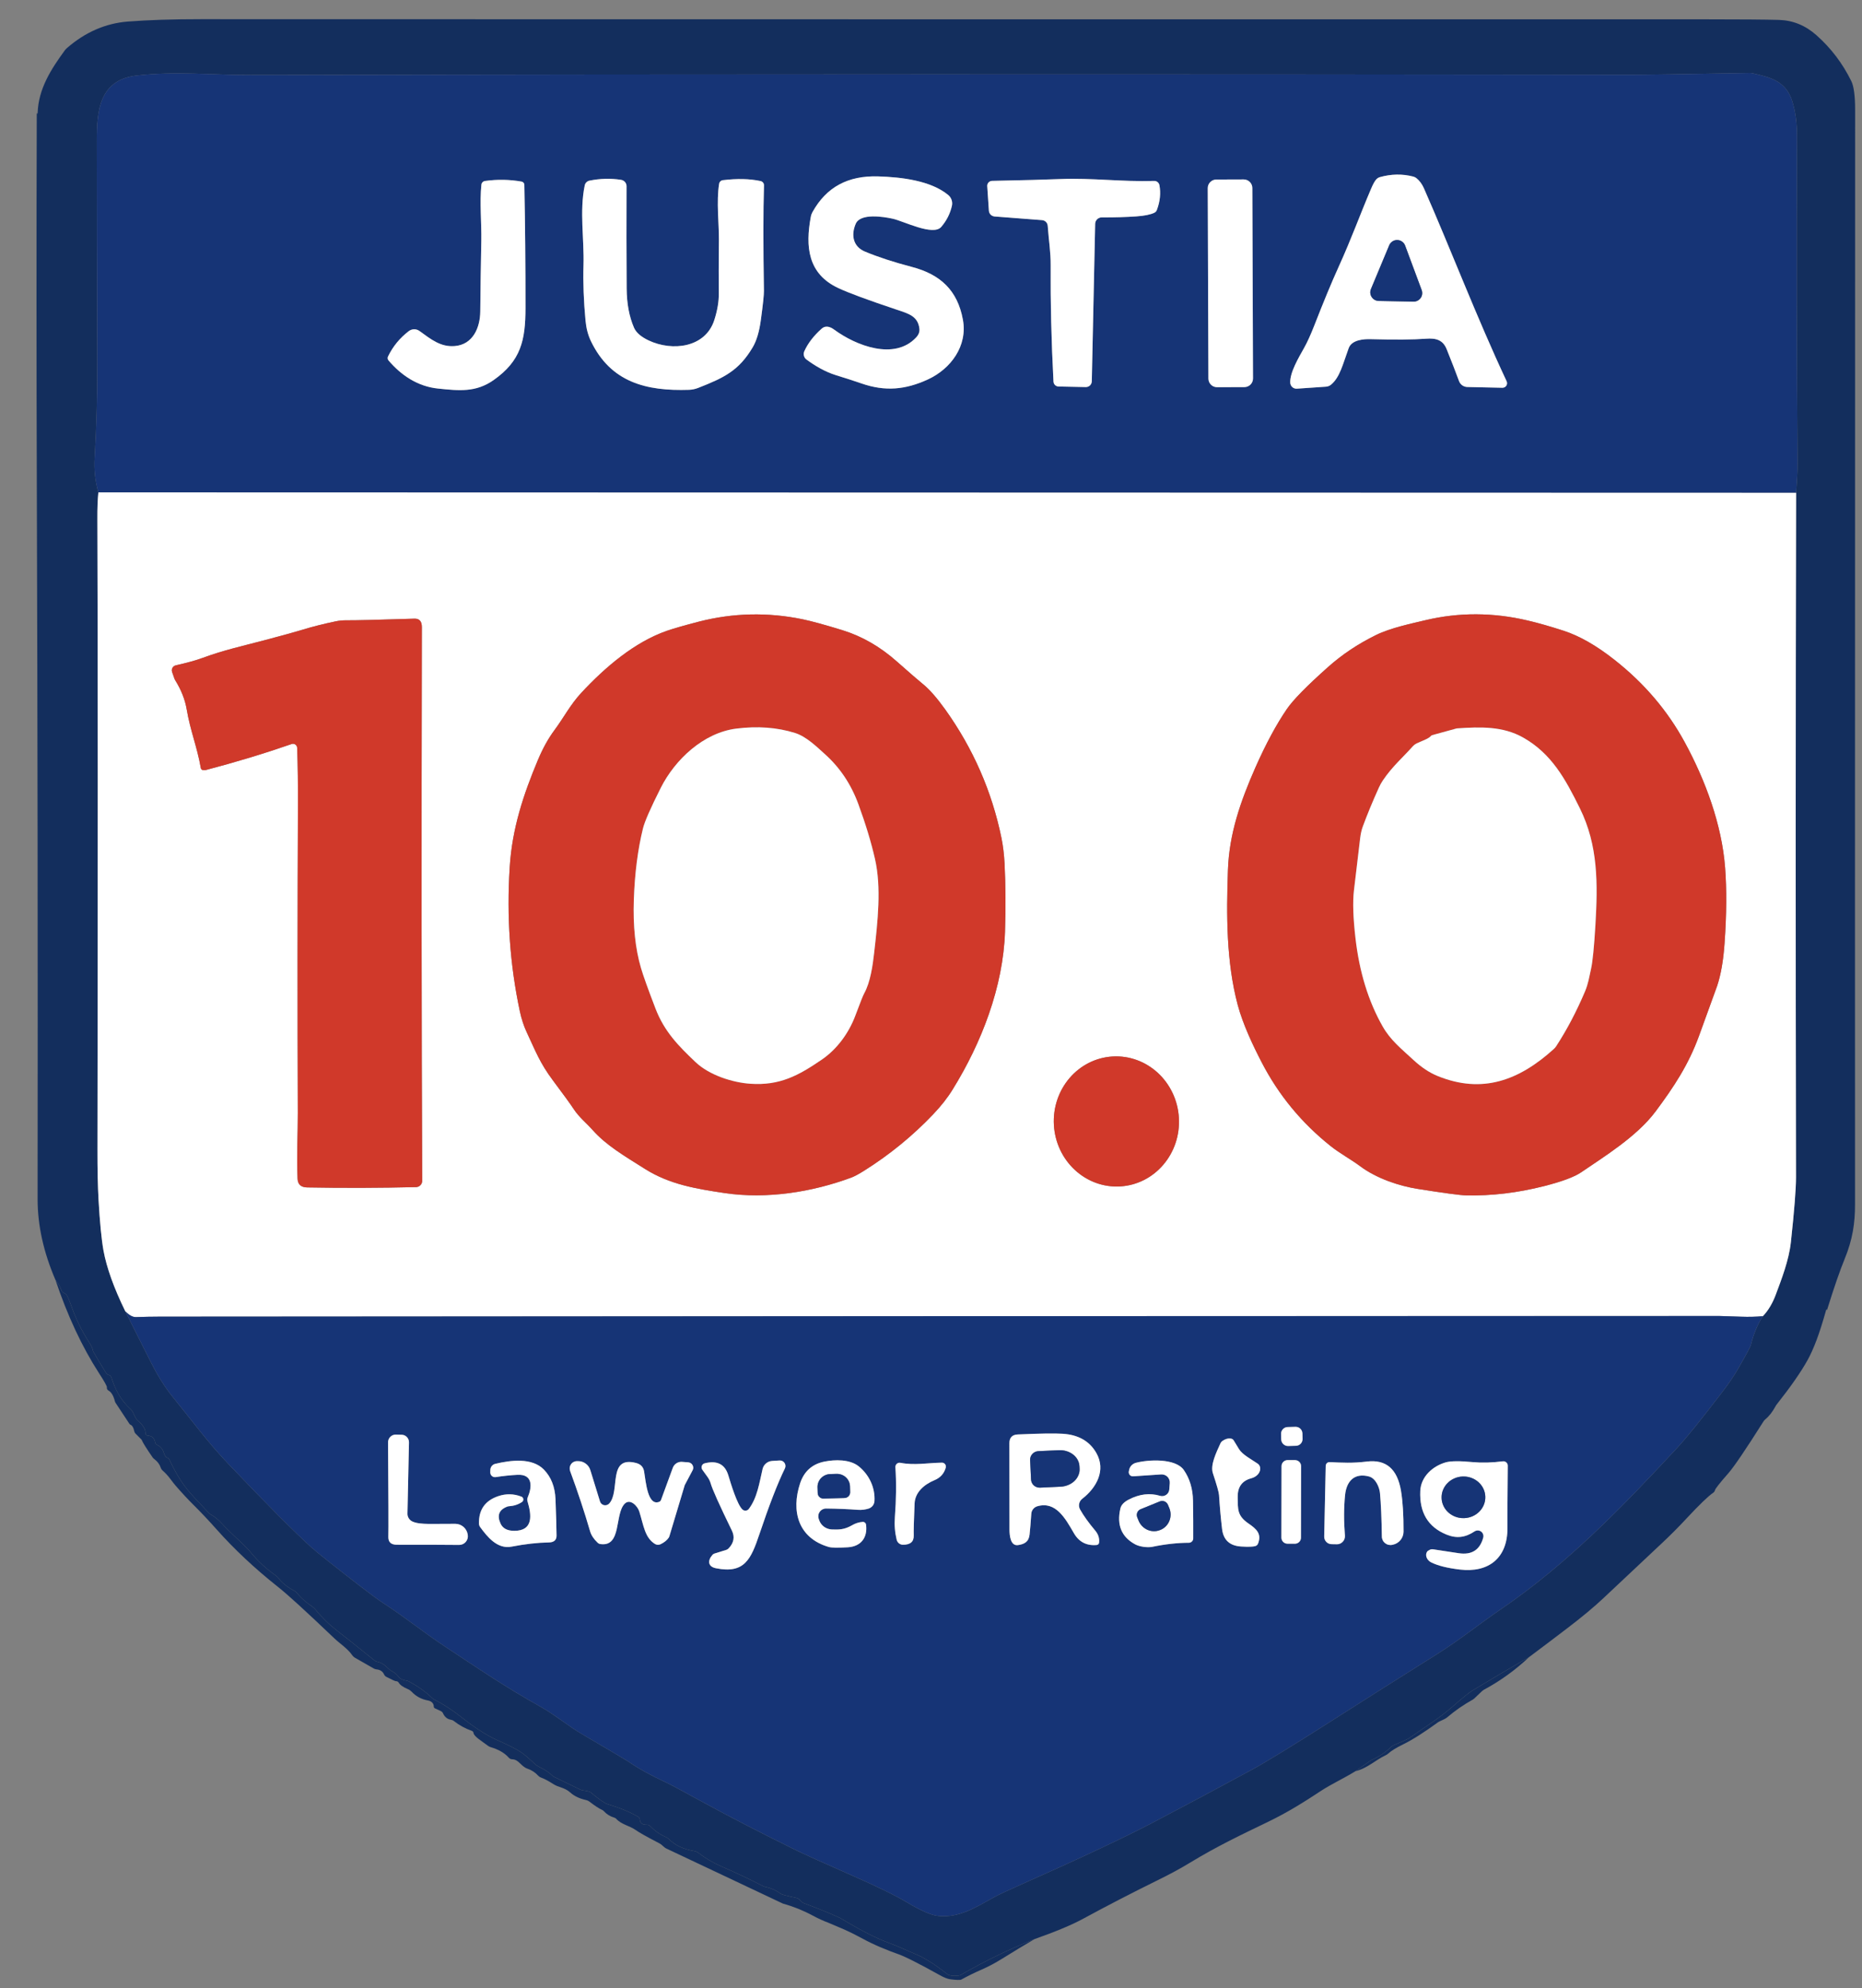 <svg width="59" height="63" viewBox="0 0 59 63" fill="none" xmlns="http://www.w3.org/2000/svg">
<rect x="0" y="0" width="59" height="63" fill="#808080" stroke="none"/>
<g clip-path="url(#clip0_59_2496)">
<path d="M48.455 52.501C47.834 52.86 47.232 53.215 46.649 53.567C46.561 53.62 46.351 53.791 46.017 54.08C45.562 54.475 45.184 54.692 44.655 55.07C44.62 55.096 44.453 55.172 44.155 55.298C44.13 55.309 44.108 55.324 44.087 55.343C43.907 55.52 43.699 55.66 43.464 55.762C43.453 55.768 43.441 55.774 43.43 55.781L42.95 56.119C42.598 56.337 42.188 56.526 41.872 56.733C41.3 57.109 40.806 57.421 40.179 57.724C39.288 58.154 38.566 58.497 37.707 59.018C37.419 59.194 37.078 59.379 36.685 59.572C35.853 59.982 35.06 60.392 34.308 60.801C33.959 60.99 33.45 61.203 32.78 61.439C31.977 61.759 31.201 62.136 30.451 62.569C30.424 62.584 30.395 62.594 30.365 62.596C30.193 62.614 30.073 62.595 30.005 62.541C29.623 62.236 29.278 62.021 28.968 61.896C28.694 61.785 28.497 61.68 28.18 61.565C27.784 61.422 27.291 61.172 26.702 60.817C26.552 60.726 26.137 60.552 25.458 60.295C25.426 60.283 25.398 60.263 25.377 60.236C25.332 60.178 25.286 60.145 25.24 60.135C24.94 60.072 24.774 60.028 24.742 60.005C24.595 59.895 24.435 59.823 24.263 59.788C24.233 59.782 24.205 59.772 24.179 59.759C23.748 59.538 23.305 59.329 22.85 59.132C22.596 59.022 22.355 58.88 22.127 58.705C22.088 58.675 22.043 58.656 21.994 58.648C21.66 58.594 21.394 58.469 21.196 58.273C21.163 58.24 21.124 58.215 21.082 58.197C20.909 58.123 20.747 58.009 20.598 57.856C20.585 57.844 20.571 57.834 20.555 57.827C20.538 57.821 20.521 57.817 20.504 57.818C20.36 57.823 20.283 57.768 20.274 57.653C20.272 57.634 20.266 57.615 20.256 57.599C20.246 57.583 20.232 57.57 20.215 57.561C19.964 57.413 19.64 57.28 19.243 57.16C19.157 57.134 18.979 57.009 18.709 56.784C18.684 56.763 18.596 56.743 18.445 56.723C18.429 56.72 18.414 56.715 18.399 56.708L17.547 56.294C17.529 56.285 17.513 56.274 17.499 56.259C17.408 56.165 17.264 56.07 17.067 55.973C17.02 55.95 16.977 55.92 16.939 55.883C16.766 55.718 16.631 55.602 16.533 55.534C16.383 55.429 16.134 55.301 15.784 55.148C15.597 55.065 15.399 54.956 15.19 54.821C15.009 54.703 14.827 54.571 14.643 54.425C14.344 54.188 14.055 53.999 13.775 53.858C13.744 53.843 13.715 53.823 13.69 53.798C13.494 53.608 13.252 53.435 12.963 53.278C12.939 53.265 12.914 53.256 12.887 53.251C12.762 53.231 12.681 53.195 12.642 53.143C12.58 53.059 12.512 52.999 12.44 52.963C12.264 52.875 12.203 52.7 11.952 52.652C11.923 52.646 11.895 52.633 11.871 52.614C11.375 52.213 10.979 51.899 10.685 51.67C10.423 51.467 10.19 51.239 9.986 50.987C9.962 50.957 9.933 50.931 9.902 50.91C9.697 50.771 9.539 50.632 9.427 50.493C9.395 50.453 9.355 50.42 9.309 50.395C9.085 50.272 8.922 50.139 8.82 49.997C8.8 49.971 8.777 49.948 8.75 49.929C8.442 49.713 8.179 49.471 7.961 49.204C7.927 49.161 7.886 49.115 7.838 49.064C7.664 48.878 7.286 48.556 7.014 48.254C6.919 48.15 6.808 48.06 6.68 47.986C6.653 47.97 6.628 47.951 6.607 47.928C6.264 47.569 6.047 47.332 5.953 47.216C5.735 46.946 5.542 46.627 5.374 46.257C5.366 46.239 5.354 46.222 5.338 46.209C5.323 46.196 5.304 46.186 5.284 46.181C5.251 46.173 5.218 46.119 5.186 46.018C5.152 45.908 5.079 45.826 4.966 45.773C4.953 45.767 4.942 45.757 4.933 45.746C4.925 45.734 4.919 45.721 4.917 45.707C4.895 45.567 4.815 45.494 4.676 45.487C4.658 45.486 4.641 45.478 4.628 45.465C4.616 45.451 4.609 45.434 4.61 45.416C4.615 45.285 4.531 45.148 4.357 45.005C4.325 44.979 4.276 44.892 4.21 44.745C4.196 44.713 4.175 44.684 4.15 44.661C3.814 44.353 3.657 44.039 3.526 43.636C3.521 43.619 3.512 43.604 3.499 43.592C3.486 43.58 3.471 43.571 3.454 43.567C3.412 43.555 3.38 43.532 3.357 43.496C3.205 43.253 3.072 43.03 2.959 42.828C2.951 42.814 2.946 42.799 2.943 42.783C2.934 42.723 2.889 42.63 2.808 42.504C2.583 42.156 2.397 41.772 2.25 41.352C2.203 41.217 2.16 41.116 2.121 41.048C2.104 41.019 2.08 40.995 2.05 40.98C1.994 40.951 1.962 40.925 1.954 40.901C1.91 40.77 1.844 40.655 1.758 40.556C1.38 39.678 1.192 38.827 1.192 38.003C1.2 30.513 1.192 23.024 1.167 15.534C1.154 11.538 1.153 7.541 1.165 3.545C1.162 3.562 1.161 3.576 1.163 3.586C1.164 3.59 1.166 3.594 1.169 3.597C1.172 3.599 1.176 3.601 1.18 3.6C1.184 3.6 1.188 3.598 1.19 3.595C1.193 3.592 1.194 3.588 1.193 3.584C1.214 2.818 1.618 2.193 2.05 1.6C2.071 1.571 2.095 1.546 2.121 1.523C2.701 1.019 3.344 0.739 4.049 0.683C4.687 0.633 5.461 0.608 6.371 0.608C11.997 0.611 27.846 0.612 53.919 0.612C55.145 0.612 55.963 0.619 56.373 0.631C56.815 0.645 57.211 0.807 57.559 1.118C58.018 1.525 58.385 2.009 58.661 2.57C58.742 2.735 58.782 3.038 58.782 3.478C58.777 24.993 58.776 36.554 58.779 38.16C58.78 38.745 58.706 39.267 58.448 39.895C58.299 40.259 58.115 40.789 57.898 41.487C57.895 41.495 57.895 41.503 57.899 41.51C57.903 41.517 57.899 41.513 57.888 41.498C57.887 41.496 57.885 41.495 57.882 41.494C57.88 41.493 57.878 41.492 57.875 41.493C57.873 41.493 57.871 41.494 57.869 41.495C57.867 41.497 57.866 41.499 57.865 41.501C57.755 41.893 57.654 42.208 57.565 42.447C57.464 42.714 57.366 42.933 57.27 43.103C57.063 43.475 56.741 43.937 56.305 44.489C56.287 44.51 56.272 44.532 56.26 44.557C56.162 44.737 56.054 44.875 55.938 44.97C55.914 44.989 55.893 45.013 55.877 45.039C55.313 45.931 54.942 46.478 54.763 46.681C54.494 46.987 54.353 47.166 54.341 47.216C54.333 47.248 54.314 47.276 54.287 47.295C54.125 47.407 53.85 47.671 53.462 48.088C53.198 48.373 52.928 48.644 52.653 48.901C51.888 49.619 51.272 50.198 50.806 50.637C50.501 50.924 50.117 51.243 49.653 51.596C49.249 51.905 48.849 52.206 48.455 52.501ZM3.117 15.601C3.094 15.82 3.083 16.102 3.085 16.447C3.101 20.838 3.102 27.494 3.088 36.416C3.087 37.045 3.098 37.581 3.123 38.024C3.164 38.737 3.216 39.27 3.279 39.622C3.379 40.168 3.609 40.809 3.97 41.547C4.244 42.096 4.517 42.64 4.792 43.181C5.007 43.606 5.232 43.963 5.467 44.253C6.107 45.04 6.577 45.691 7.244 46.392C8.441 47.648 9.31 48.522 9.851 49.013C10.025 49.171 10.535 49.577 11.381 50.232C11.735 50.505 11.988 50.692 12.141 50.791C12.834 51.237 13.403 51.71 14.109 52.175C15.136 52.852 15.954 53.42 17.146 54.087C17.603 54.344 17.997 54.685 18.461 54.955C19.347 55.474 19.83 55.76 19.909 55.813C20.227 56.033 20.622 56.252 21.093 56.47C21.226 56.531 21.621 56.742 22.276 57.102C23.085 57.545 24.045 58.041 25.157 58.59C25.462 58.74 26.066 59.014 26.97 59.411C27.769 59.761 28.363 60.051 28.752 60.283C29.184 60.541 29.508 60.681 29.722 60.704C30.391 60.775 30.905 60.44 31.529 60.096C31.655 60.027 31.92 59.903 32.323 59.724C34.233 58.876 35.636 58.216 36.53 57.747C37.534 57.22 38.583 56.66 39.677 56.067C40.091 55.842 40.888 55.355 42.068 54.604C43.601 53.627 43.988 53.381 45.529 52.413C46.29 51.934 46.886 51.444 47.543 50.997C49.66 49.557 51.412 47.741 53.147 45.871C53.44 45.554 53.926 44.951 54.606 44.061C54.791 43.818 54.95 43.583 55.08 43.356C55.33 42.923 55.463 42.674 55.479 42.609C55.565 42.262 55.691 41.96 55.858 41.703C56.029 41.525 56.168 41.292 56.273 41.006C56.443 40.548 56.684 39.938 56.747 39.353C56.856 38.343 56.91 37.658 56.909 37.299C56.895 30.071 56.895 22.843 56.912 15.615C56.921 15.469 56.932 15.305 56.944 15.121C56.954 14.964 56.959 14.799 56.957 14.627C56.929 11.253 56.924 7.827 56.94 4.349C56.943 3.909 56.891 3.524 56.785 3.194C56.584 2.571 56.107 2.451 55.534 2.322C55.501 2.315 55.467 2.312 55.433 2.313C53.361 2.35 52.105 2.368 51.665 2.368C36.548 2.347 21.966 2.35 7.92 2.375C6.731 2.378 5.548 2.25 4.325 2.394C3.149 2.532 3.067 3.507 3.067 4.456C3.068 6.372 3.073 8.708 3.083 11.463C3.087 12.491 3.059 13.504 2.999 14.502C2.976 14.88 3.016 15.246 3.117 15.601Z" fill="#132E5D"/>
<path d="M56.912 15.615L3.117 15.601C3.016 15.246 2.976 14.88 2.999 14.502C3.059 13.504 3.087 12.491 3.083 11.463C3.073 8.708 3.068 6.372 3.067 4.456C3.067 3.507 3.148 2.532 4.325 2.394C5.548 2.25 6.731 2.378 7.92 2.376C21.966 2.35 36.548 2.347 51.665 2.368C52.105 2.368 53.361 2.35 55.433 2.313C55.467 2.312 55.501 2.315 55.534 2.322C56.107 2.451 56.584 2.571 56.785 3.194C56.891 3.524 56.943 3.909 56.94 4.349C56.924 7.827 56.929 11.253 56.957 14.627C56.959 14.799 56.954 14.964 56.944 15.121C56.932 15.305 56.921 15.469 56.912 15.615ZM47.606 12.286C47.631 12.286 47.655 12.281 47.676 12.269C47.698 12.258 47.716 12.241 47.73 12.221C47.743 12.2 47.751 12.177 47.753 12.152C47.755 12.128 47.75 12.103 47.74 12.081C46.786 10.048 45.971 7.902 45.118 5.964C45.06 5.833 44.982 5.727 44.883 5.646C44.855 5.623 44.821 5.605 44.785 5.596C44.438 5.505 44.085 5.511 43.724 5.612C43.679 5.625 43.639 5.651 43.607 5.686C43.559 5.74 43.505 5.837 43.446 5.977C43.068 6.863 42.85 7.498 42.409 8.472C42.197 8.938 41.942 9.553 41.644 10.317C41.529 10.611 41.421 10.848 41.321 11.026C41.153 11.327 40.867 11.803 40.883 12.127C40.884 12.153 40.89 12.179 40.902 12.203C40.913 12.227 40.929 12.248 40.949 12.266C40.968 12.283 40.991 12.296 41.016 12.305C41.041 12.313 41.067 12.317 41.094 12.315L42.013 12.252C42.073 12.248 42.13 12.226 42.176 12.188C42.46 11.95 42.547 11.543 42.735 11.031C42.835 10.759 43.228 10.74 43.432 10.746C44.199 10.767 44.783 10.762 45.184 10.732C45.506 10.707 45.722 10.772 45.839 11.063C45.998 11.458 46.129 11.795 46.231 12.074C46.251 12.128 46.287 12.175 46.334 12.209C46.381 12.242 46.438 12.261 46.496 12.262L47.606 12.286ZM27.408 7.972C27.02 7.809 26.965 7.437 27.115 7.09C27.263 6.747 27.996 6.866 28.287 6.93C28.628 7.004 29.566 7.488 29.824 7.19C29.995 6.991 30.107 6.769 30.162 6.523C30.177 6.46 30.173 6.394 30.152 6.333C30.131 6.272 30.094 6.218 30.044 6.177C29.493 5.723 28.574 5.612 27.825 5.59C26.874 5.56 26.189 5.923 25.745 6.719C25.718 6.767 25.7 6.818 25.691 6.871C25.516 7.813 25.595 8.673 26.558 9.125C26.885 9.279 27.503 9.507 28.412 9.811C28.795 9.938 29.088 10.019 29.133 10.417C29.144 10.515 29.109 10.606 29.029 10.692C28.342 11.428 27.124 10.952 26.436 10.447C26.276 10.329 26.143 10.318 26.035 10.414C25.781 10.641 25.598 10.879 25.486 11.129C25.466 11.174 25.462 11.224 25.474 11.272C25.486 11.32 25.514 11.362 25.554 11.391C25.807 11.581 26.148 11.783 26.484 11.886C26.804 11.984 27.074 12.072 27.293 12.148C28.052 12.413 28.699 12.346 29.402 12.022C30.132 11.685 30.663 10.959 30.511 10.13C30.34 9.197 29.796 8.694 28.896 8.458C28.309 8.304 27.813 8.141 27.408 7.972ZM22.787 5.821C22.695 6.369 22.785 7.128 22.78 7.587C22.773 8.322 22.771 8.892 22.776 9.297C22.78 9.552 22.732 9.833 22.634 10.14C22.353 11.017 21.305 11.143 20.55 10.785C20.309 10.671 20.155 10.536 20.088 10.38C19.937 10.03 19.86 9.617 19.856 9.141C19.849 8.087 19.848 7.007 19.853 5.902C19.854 5.853 19.836 5.806 19.805 5.768C19.773 5.731 19.729 5.706 19.68 5.698C19.35 5.647 19.016 5.655 18.677 5.724C18.64 5.732 18.606 5.75 18.58 5.777C18.553 5.804 18.535 5.838 18.528 5.875C18.358 6.692 18.513 7.577 18.489 8.402C18.473 8.952 18.494 9.537 18.553 10.157C18.576 10.403 18.633 10.618 18.722 10.804C19.353 12.119 20.48 12.396 21.834 12.351C21.932 12.347 22.029 12.327 22.121 12.291C22.953 11.966 23.413 11.739 23.847 11.01C23.972 10.802 24.059 10.51 24.109 10.137C24.176 9.642 24.208 9.337 24.206 9.219C24.183 7.801 24.183 6.687 24.208 5.875C24.209 5.843 24.199 5.811 24.179 5.786C24.159 5.761 24.131 5.744 24.1 5.737C23.755 5.663 23.357 5.654 22.903 5.709C22.875 5.712 22.848 5.725 22.826 5.745C22.805 5.766 22.791 5.792 22.787 5.821ZM31.281 5.899L31.334 6.675C31.337 6.722 31.357 6.767 31.39 6.801C31.424 6.834 31.468 6.855 31.515 6.859L33.02 6.975C33.066 6.979 33.109 6.999 33.142 7.031C33.175 7.064 33.194 7.107 33.198 7.153C33.234 7.642 33.295 7.992 33.292 8.413C33.283 9.571 33.313 10.797 33.381 12.091C33.383 12.132 33.401 12.171 33.43 12.2C33.46 12.228 33.499 12.245 33.54 12.246L34.405 12.264C34.429 12.264 34.453 12.26 34.476 12.251C34.499 12.242 34.52 12.229 34.538 12.212C34.555 12.195 34.569 12.175 34.579 12.153C34.589 12.131 34.594 12.107 34.595 12.082L34.702 7.092C34.703 7.037 34.726 6.985 34.765 6.947C34.804 6.909 34.856 6.888 34.911 6.888C35.319 6.89 35.685 6.879 36.01 6.856C36.267 6.838 36.456 6.799 36.577 6.741C36.614 6.723 36.644 6.691 36.658 6.651C36.758 6.38 36.785 6.119 36.738 5.867C36.73 5.828 36.709 5.794 36.679 5.769C36.648 5.744 36.609 5.731 36.57 5.733C35.554 5.764 34.601 5.634 33.605 5.673C33.136 5.692 32.412 5.711 31.434 5.731C31.413 5.732 31.392 5.737 31.373 5.745C31.354 5.754 31.336 5.766 31.322 5.782C31.308 5.798 31.297 5.816 31.29 5.836C31.283 5.856 31.28 5.877 31.281 5.899ZM39.682 5.958C39.682 5.922 39.675 5.886 39.661 5.853C39.647 5.82 39.627 5.79 39.602 5.765C39.576 5.739 39.546 5.719 39.513 5.706C39.479 5.692 39.444 5.685 39.408 5.685L38.541 5.688C38.469 5.688 38.399 5.717 38.348 5.769C38.297 5.82 38.269 5.89 38.269 5.963L38.29 11.996C38.29 12.032 38.297 12.068 38.311 12.101C38.325 12.134 38.345 12.164 38.371 12.189C38.396 12.214 38.426 12.235 38.46 12.248C38.493 12.262 38.529 12.269 38.564 12.269L39.431 12.265C39.503 12.265 39.573 12.236 39.624 12.185C39.675 12.133 39.704 12.064 39.703 11.991L39.682 5.958ZM15.254 5.85C15.194 6.403 15.262 7.086 15.251 7.63C15.236 8.373 15.225 9.12 15.217 9.871C15.212 10.375 14.992 10.917 14.409 10.965C13.965 11.002 13.658 10.754 13.29 10.486C13.241 10.451 13.182 10.432 13.121 10.433C13.06 10.434 13.002 10.455 12.953 10.492C12.669 10.709 12.449 10.976 12.295 11.295C12.285 11.316 12.281 11.339 12.284 11.361C12.287 11.384 12.297 11.405 12.312 11.423C12.713 11.892 13.236 12.245 13.878 12.311C14.545 12.38 15.078 12.438 15.64 12.043C16.51 11.432 16.649 10.775 16.651 9.767C16.652 8.419 16.64 7.115 16.615 5.856C16.615 5.832 16.606 5.808 16.591 5.79C16.575 5.771 16.553 5.759 16.53 5.754C16.146 5.686 15.759 5.679 15.368 5.734C15.338 5.738 15.311 5.752 15.291 5.773C15.27 5.794 15.257 5.821 15.254 5.85Z" fill="#163476"/>
<path d="M47.606 12.286L46.496 12.262C46.438 12.261 46.381 12.242 46.334 12.209C46.287 12.175 46.251 12.128 46.231 12.074C46.129 11.795 45.998 11.458 45.839 11.063C45.722 10.772 45.506 10.707 45.184 10.732C44.783 10.762 44.199 10.767 43.432 10.746C43.228 10.74 42.835 10.759 42.735 11.031C42.547 11.543 42.46 11.95 42.176 12.188C42.13 12.226 42.073 12.248 42.013 12.252L41.094 12.315C41.067 12.317 41.041 12.313 41.016 12.305C40.991 12.296 40.968 12.283 40.949 12.266C40.929 12.248 40.913 12.227 40.902 12.203C40.89 12.179 40.884 12.153 40.883 12.127C40.867 11.803 41.153 11.326 41.321 11.026C41.421 10.848 41.529 10.611 41.644 10.317C41.942 9.553 42.197 8.938 42.409 8.472C42.85 7.498 43.068 6.863 43.446 5.977C43.505 5.837 43.559 5.74 43.607 5.686C43.639 5.651 43.679 5.625 43.724 5.612C44.085 5.511 44.438 5.505 44.785 5.596C44.821 5.605 44.855 5.623 44.883 5.646C44.982 5.727 45.06 5.833 45.118 5.964C45.971 7.902 46.786 10.048 47.74 12.081C47.75 12.103 47.755 12.128 47.753 12.152C47.751 12.177 47.743 12.2 47.73 12.221C47.717 12.241 47.698 12.258 47.676 12.269C47.655 12.281 47.631 12.286 47.606 12.286ZM43.44 9.159C43.423 9.2 43.416 9.245 43.42 9.289C43.425 9.333 43.439 9.375 43.464 9.412C43.488 9.449 43.521 9.48 43.559 9.501C43.598 9.523 43.641 9.534 43.686 9.535L44.788 9.557C44.832 9.558 44.876 9.548 44.916 9.528C44.955 9.508 44.989 9.479 45.015 9.443C45.041 9.407 45.057 9.365 45.063 9.321C45.068 9.277 45.063 9.232 45.048 9.191L44.524 7.782C44.505 7.73 44.471 7.686 44.426 7.655C44.382 7.623 44.329 7.606 44.274 7.605C44.22 7.604 44.166 7.619 44.121 7.649C44.075 7.679 44.039 7.722 44.019 7.772L43.44 9.159Z" fill="white"/>
<path d="M27.115 7.09C26.965 7.437 27.02 7.809 27.408 7.972C27.813 8.141 28.309 8.304 28.896 8.458C29.796 8.694 30.34 9.197 30.511 10.13C30.663 10.959 30.132 11.685 29.402 12.022C28.699 12.346 28.052 12.413 27.293 12.148C27.074 12.072 26.804 11.984 26.484 11.886C26.148 11.783 25.808 11.581 25.554 11.391C25.514 11.362 25.486 11.319 25.474 11.272C25.462 11.224 25.466 11.174 25.486 11.129C25.598 10.879 25.781 10.641 26.035 10.414C26.143 10.318 26.276 10.329 26.436 10.447C27.124 10.952 28.342 11.428 29.029 10.692C29.109 10.606 29.144 10.515 29.133 10.417C29.088 10.019 28.795 9.938 28.412 9.811C27.503 9.507 26.885 9.279 26.558 9.125C25.595 8.673 25.516 7.813 25.691 6.871C25.7 6.818 25.719 6.767 25.745 6.719C26.189 5.922 26.874 5.56 27.825 5.589C28.574 5.612 29.493 5.723 30.044 6.177C30.094 6.218 30.131 6.272 30.152 6.333C30.173 6.394 30.177 6.46 30.162 6.523C30.107 6.769 29.995 6.991 29.824 7.19C29.566 7.488 28.628 7.004 28.287 6.93C27.996 6.866 27.263 6.747 27.115 7.09Z" fill="white"/>
<path d="M22.787 5.821C22.791 5.792 22.805 5.766 22.826 5.745C22.848 5.725 22.875 5.712 22.904 5.709C23.357 5.654 23.755 5.663 24.1 5.737C24.131 5.744 24.159 5.761 24.179 5.786C24.199 5.811 24.209 5.843 24.208 5.874C24.183 6.687 24.183 7.801 24.206 9.219C24.208 9.337 24.176 9.642 24.109 10.137C24.059 10.51 23.972 10.802 23.847 11.01C23.413 11.739 22.953 11.966 22.121 12.291C22.029 12.327 21.932 12.347 21.834 12.351C20.48 12.396 19.353 12.119 18.722 10.804C18.633 10.618 18.576 10.403 18.553 10.157C18.494 9.537 18.473 8.952 18.489 8.402C18.513 7.577 18.358 6.692 18.528 5.874C18.535 5.838 18.553 5.804 18.58 5.777C18.606 5.75 18.64 5.732 18.677 5.724C19.016 5.655 19.35 5.647 19.68 5.698C19.729 5.706 19.773 5.731 19.805 5.768C19.836 5.806 19.854 5.853 19.853 5.902C19.849 7.007 19.849 8.087 19.857 9.141C19.86 9.617 19.937 10.03 20.088 10.38C20.155 10.536 20.309 10.671 20.55 10.785C21.305 11.143 22.353 11.017 22.634 10.14C22.732 9.833 22.78 9.552 22.776 9.297C22.771 8.892 22.773 8.322 22.78 7.587C22.785 7.128 22.695 6.369 22.787 5.821Z" fill="white"/>
<path d="M31.282 5.898C31.28 5.877 31.283 5.856 31.29 5.836C31.297 5.816 31.308 5.798 31.322 5.782C31.336 5.766 31.354 5.754 31.373 5.745C31.392 5.737 31.413 5.732 31.434 5.731C32.412 5.711 33.136 5.692 33.605 5.673C34.601 5.634 35.554 5.764 36.57 5.733C36.609 5.731 36.648 5.744 36.679 5.769C36.71 5.794 36.73 5.828 36.738 5.867C36.785 6.119 36.759 6.38 36.658 6.651C36.644 6.691 36.614 6.723 36.577 6.741C36.456 6.799 36.267 6.838 36.01 6.856C35.685 6.879 35.319 6.89 34.911 6.888C34.856 6.888 34.804 6.909 34.765 6.947C34.726 6.985 34.703 7.037 34.702 7.092L34.595 12.082C34.594 12.107 34.589 12.131 34.579 12.153C34.569 12.175 34.555 12.195 34.538 12.212C34.52 12.229 34.499 12.242 34.476 12.251C34.453 12.26 34.429 12.264 34.405 12.264L33.54 12.246C33.499 12.245 33.46 12.228 33.43 12.2C33.401 12.171 33.383 12.132 33.381 12.091C33.313 10.797 33.284 9.571 33.292 8.413C33.295 7.992 33.234 7.642 33.198 7.153C33.194 7.107 33.175 7.064 33.142 7.031C33.11 6.999 33.066 6.979 33.02 6.975L31.515 6.859C31.468 6.855 31.424 6.834 31.39 6.801C31.357 6.767 31.337 6.722 31.334 6.675L31.282 5.898Z" fill="white"/>
<path d="M39.408 5.685L38.541 5.688C38.39 5.689 38.268 5.811 38.269 5.963L38.29 11.996C38.291 12.147 38.413 12.269 38.564 12.268L39.431 12.265C39.582 12.265 39.704 12.142 39.703 11.991L39.682 5.958C39.682 5.807 39.559 5.685 39.408 5.685Z" fill="white"/>
<path d="M15.254 5.85C15.257 5.821 15.27 5.794 15.291 5.773C15.311 5.752 15.338 5.738 15.368 5.734C15.759 5.679 16.146 5.686 16.53 5.754C16.553 5.759 16.575 5.771 16.591 5.79C16.606 5.808 16.615 5.831 16.615 5.856C16.64 7.115 16.652 8.419 16.651 9.767C16.649 10.775 16.51 11.432 15.64 12.043C15.078 12.438 14.545 12.38 13.878 12.311C13.236 12.245 12.713 11.892 12.312 11.422C12.297 11.405 12.287 11.384 12.284 11.361C12.281 11.339 12.285 11.316 12.295 11.295C12.449 10.976 12.669 10.709 12.953 10.491C13.002 10.455 13.06 10.434 13.121 10.433C13.182 10.432 13.241 10.451 13.29 10.486C13.658 10.753 13.965 11.002 14.409 10.965C14.992 10.917 15.212 10.374 15.218 9.871C15.225 9.12 15.236 8.373 15.251 7.63C15.262 7.086 15.194 6.403 15.254 5.85Z" fill="white"/>
<path d="M43.44 9.159L44.019 7.772C44.039 7.722 44.075 7.679 44.121 7.649C44.166 7.619 44.22 7.604 44.274 7.605C44.329 7.606 44.382 7.623 44.426 7.655C44.471 7.686 44.505 7.73 44.524 7.782L45.048 9.191C45.063 9.232 45.068 9.277 45.063 9.321C45.057 9.365 45.041 9.407 45.015 9.443C44.989 9.479 44.955 9.508 44.916 9.528C44.876 9.548 44.832 9.558 44.788 9.557L43.686 9.535C43.641 9.534 43.598 9.523 43.559 9.501C43.521 9.48 43.488 9.449 43.464 9.412C43.439 9.375 43.425 9.333 43.42 9.289C43.416 9.245 43.423 9.2 43.44 9.159Z" fill="#163476"/>
<path d="M56.912 15.615C56.896 22.843 56.895 30.071 56.909 37.299C56.91 37.658 56.856 38.343 56.747 39.353C56.684 39.938 56.443 40.548 56.273 41.006C56.168 41.292 56.029 41.525 55.858 41.703C55.637 41.722 55.409 41.728 55.174 41.719C54.772 41.704 54.543 41.696 54.488 41.696C38.014 41.696 21.54 41.703 5.066 41.717C4.815 41.718 4.562 41.722 4.308 41.731C4.205 41.734 4.092 41.673 3.97 41.547C3.609 40.809 3.379 40.168 3.279 39.622C3.216 39.27 3.164 38.737 3.123 38.024C3.098 37.581 3.087 37.045 3.088 36.416C3.102 27.494 3.101 20.838 3.085 16.447C3.083 16.102 3.094 15.82 3.117 15.601L56.912 15.615ZM21.13 19.987C20.104 20.346 19.179 21.135 18.418 21.953C18.072 22.326 17.864 22.736 17.568 23.135C17.371 23.4 17.196 23.718 17.041 24.087C16.59 25.166 16.229 26.237 16.151 27.474C16.051 29.043 16.157 30.564 16.471 32.038C16.524 32.285 16.597 32.508 16.689 32.705C16.975 33.314 17.103 33.674 17.523 34.236C17.859 34.684 18.079 34.988 18.184 35.148C18.346 35.395 18.576 35.577 18.774 35.8C19.205 36.287 19.775 36.619 20.437 37.037C21.218 37.529 22.052 37.665 22.958 37.801C24.294 38.001 25.74 37.77 26.974 37.311C27.072 37.275 27.208 37.202 27.383 37.092C28.189 36.585 28.917 35.991 29.565 35.31C29.816 35.048 30.023 34.785 30.185 34.521C31.105 33.038 31.787 31.265 31.845 29.522C31.87 28.77 31.865 28.049 31.831 27.358C31.815 27.064 31.782 26.794 31.732 26.548C31.429 25.073 30.835 23.716 29.95 22.478C29.686 22.11 29.45 21.841 29.24 21.671C29.109 21.565 28.833 21.327 28.413 20.955C27.884 20.486 27.308 20.156 26.684 19.964C26.126 19.793 25.709 19.679 25.434 19.622C24.326 19.393 23.23 19.418 22.146 19.696C21.688 19.814 21.349 19.912 21.13 19.987ZM52.46 35.215C53.038 34.438 53.501 33.742 53.838 32.815C54.214 31.781 54.405 31.255 54.41 31.238C54.528 30.884 54.607 30.435 54.645 29.888C54.709 28.982 54.715 28.181 54.662 27.486C54.558 26.131 54.042 24.73 53.384 23.519C52.84 22.517 52.098 21.646 51.157 20.906C50.587 20.456 50.052 20.15 49.552 19.987C49.131 19.85 48.751 19.741 48.413 19.662C47.309 19.401 46.227 19.398 45.165 19.651C44.724 19.757 44.06 19.893 43.592 20.125C43.028 20.403 42.525 20.739 42.083 21.133C41.412 21.73 40.978 22.172 40.779 22.461C40.443 22.951 40.11 23.571 39.778 24.32C39.308 25.387 38.949 26.415 38.909 27.561C38.858 29.002 38.857 30.481 39.218 31.838C39.381 32.45 39.706 33.136 39.977 33.657C40.513 34.695 41.243 35.581 42.166 36.315C42.451 36.542 42.815 36.739 43.1 36.952C43.62 37.34 44.333 37.576 44.913 37.668C45.755 37.802 46.269 37.871 46.455 37.875C47.261 37.893 48.087 37.794 48.932 37.58C49.501 37.434 49.893 37.288 50.107 37.14C50.804 36.662 51.864 36.015 52.46 35.215ZM6.428 24.399C6.465 24.404 6.497 24.403 6.523 24.397C7.468 24.15 8.374 23.875 9.242 23.574C9.261 23.567 9.282 23.565 9.302 23.568C9.322 23.571 9.342 23.578 9.359 23.59C9.376 23.601 9.389 23.617 9.399 23.635C9.409 23.653 9.415 23.673 9.416 23.693C9.436 24.259 9.444 24.863 9.441 25.503C9.426 28.77 9.425 32.026 9.437 35.268C9.439 35.896 9.398 36.585 9.429 37.35C9.437 37.529 9.539 37.62 9.734 37.623C10.899 37.644 12.048 37.64 13.182 37.613C13.235 37.612 13.285 37.59 13.322 37.552C13.358 37.515 13.379 37.464 13.378 37.411C13.356 32.658 13.352 26.81 13.367 19.867C13.367 19.686 13.289 19.597 13.131 19.602C11.974 19.639 11.255 19.657 10.974 19.654C10.859 19.653 10.744 19.664 10.631 19.688C10.247 19.768 9.899 19.856 9.587 19.952C9.369 20.019 8.965 20.131 8.377 20.286C7.636 20.481 7.077 20.603 6.421 20.845C6.223 20.919 5.939 20.998 5.57 21.081C5.548 21.086 5.527 21.096 5.509 21.109C5.491 21.123 5.476 21.14 5.465 21.16C5.454 21.18 5.447 21.202 5.445 21.224C5.443 21.247 5.446 21.27 5.453 21.291L5.522 21.489C5.531 21.515 5.543 21.54 5.558 21.563C5.744 21.865 5.864 22.169 5.916 22.477C6.027 23.142 6.244 23.654 6.363 24.335C6.366 24.351 6.374 24.366 6.385 24.378C6.397 24.389 6.412 24.396 6.428 24.399ZM35.493 37.591C35.753 37.576 36.008 37.508 36.242 37.39C36.476 37.273 36.686 37.109 36.858 36.907C37.031 36.705 37.164 36.47 37.249 36.215C37.334 35.959 37.37 35.689 37.354 35.418C37.339 35.148 37.272 34.883 37.158 34.639C37.044 34.395 36.886 34.177 36.691 33.996C36.496 33.816 36.269 33.677 36.023 33.587C35.776 33.498 35.516 33.459 35.256 33.474C34.996 33.489 34.741 33.557 34.507 33.675C34.273 33.792 34.063 33.956 33.89 34.158C33.718 34.36 33.585 34.595 33.5 34.85C33.415 35.106 33.379 35.376 33.394 35.647C33.41 35.917 33.477 36.182 33.59 36.426C33.704 36.67 33.863 36.888 34.058 37.069C34.253 37.249 34.48 37.388 34.726 37.478C34.972 37.567 35.233 37.606 35.493 37.591Z" fill="white"/>
<path d="M18.418 21.953C19.179 21.135 20.104 20.346 21.13 19.987C21.349 19.912 21.688 19.814 22.146 19.696C23.23 19.418 24.326 19.393 25.434 19.622C25.709 19.679 26.126 19.793 26.684 19.964C27.308 20.156 27.884 20.486 28.413 20.955C28.833 21.327 29.109 21.565 29.24 21.671C29.45 21.841 29.686 22.11 29.95 22.478C30.835 23.716 31.429 25.073 31.732 26.548C31.782 26.794 31.815 27.064 31.831 27.358C31.865 28.049 31.87 28.77 31.845 29.522C31.787 31.265 31.105 33.038 30.185 34.521C30.023 34.785 29.816 35.048 29.565 35.31C28.917 35.991 28.189 36.585 27.383 37.092C27.208 37.202 27.072 37.275 26.974 37.311C25.74 37.77 24.294 38.001 22.958 37.801C22.052 37.665 21.218 37.529 20.437 37.037C19.775 36.619 19.205 36.287 18.774 35.8C18.576 35.577 18.346 35.395 18.184 35.148C18.079 34.988 17.859 34.684 17.523 34.236C17.103 33.674 16.975 33.314 16.689 32.705C16.597 32.508 16.524 32.285 16.471 32.038C16.157 30.564 16.051 29.043 16.151 27.474C16.229 26.237 16.59 25.166 17.041 24.087C17.196 23.718 17.371 23.4 17.568 23.135C17.864 22.736 18.072 22.326 18.418 21.953ZM27.699 30.187C27.812 29.194 27.932 28.126 27.726 27.22C27.606 26.692 27.43 26.11 27.197 25.475C26.966 24.847 26.614 24.321 26.139 23.896C25.886 23.668 25.552 23.336 25.189 23.223C24.625 23.047 24.006 23.001 23.334 23.085C22.282 23.217 21.387 24.073 20.939 24.959C20.616 25.599 20.428 26.029 20.374 26.246C20.209 26.916 20.113 27.668 20.084 28.504C20.055 29.339 20.131 30.062 20.311 30.673C20.378 30.904 20.53 31.33 20.768 31.949C21.049 32.684 21.497 33.138 22.037 33.65C22.477 34.07 23.222 34.302 23.779 34.338C24.71 34.4 25.298 34.081 26.044 33.57C26.525 33.241 26.895 32.73 27.1 32.186C27.254 31.773 27.349 31.535 27.383 31.475C27.582 31.117 27.655 30.578 27.699 30.187Z" fill="#D0392A"/>
<path d="M53.838 32.815C53.501 33.742 53.038 34.438 52.46 35.215C51.864 36.015 50.804 36.662 50.107 37.14C49.893 37.288 49.501 37.434 48.932 37.58C48.087 37.794 47.261 37.893 46.455 37.875C46.269 37.871 45.755 37.802 44.913 37.668C44.333 37.576 43.62 37.34 43.1 36.952C42.815 36.739 42.451 36.542 42.166 36.315C41.243 35.581 40.513 34.695 39.977 33.657C39.706 33.136 39.381 32.45 39.218 31.838C38.857 30.481 38.858 29.002 38.909 27.561C38.949 26.416 39.308 25.387 39.778 24.32C40.11 23.571 40.443 22.951 40.779 22.461C40.978 22.172 41.412 21.73 42.083 21.133C42.525 20.739 43.028 20.403 43.592 20.125C44.06 19.893 44.724 19.757 45.165 19.651C46.227 19.398 47.309 19.401 48.413 19.662C48.751 19.741 49.131 19.85 49.552 19.987C50.052 20.15 50.587 20.456 51.157 20.906C52.098 21.646 52.84 22.517 53.384 23.519C54.042 24.73 54.558 26.131 54.662 27.486C54.715 28.181 54.709 28.982 54.645 29.888C54.607 30.435 54.528 30.884 54.41 31.238C54.405 31.256 54.214 31.781 53.838 32.815ZM45.346 23.314C45.265 23.415 45.014 23.489 44.881 23.558C44.837 23.581 44.798 23.611 44.766 23.647C44.463 23.989 44.117 24.282 43.818 24.727C43.77 24.799 43.728 24.874 43.693 24.952C43.49 25.401 43.319 25.816 43.18 26.194C43.142 26.298 43.115 26.42 43.098 26.561C42.999 27.377 42.933 27.929 42.901 28.218C42.859 28.581 42.876 29.086 42.951 29.732C43.074 30.799 43.36 31.728 43.81 32.519C44.053 32.949 44.382 33.212 44.793 33.59C45.044 33.821 45.298 33.989 45.554 34.093C46.965 34.666 48.131 34.238 49.238 33.233C49.266 33.208 49.29 33.179 49.31 33.148C49.648 32.63 49.952 32.052 50.222 31.416C50.327 31.168 50.356 30.958 50.415 30.694C50.465 30.471 50.511 30.008 50.553 29.305C50.629 28.005 50.643 26.789 50.059 25.609C49.604 24.688 49.165 23.876 48.256 23.365C47.616 23.006 46.906 23.028 46.166 23.079C46.16 23.079 46.155 23.08 46.149 23.082L45.379 23.293C45.366 23.297 45.355 23.304 45.346 23.314Z" fill="#D0392A"/>
<path d="M6.428 24.399C6.412 24.396 6.397 24.389 6.385 24.378C6.374 24.366 6.366 24.351 6.363 24.335C6.244 23.654 6.027 23.142 5.916 22.477C5.864 22.169 5.744 21.865 5.558 21.563C5.543 21.54 5.531 21.515 5.522 21.489L5.453 21.291C5.446 21.27 5.443 21.247 5.445 21.224C5.447 21.202 5.454 21.18 5.465 21.16C5.476 21.14 5.491 21.123 5.509 21.109C5.527 21.096 5.548 21.086 5.57 21.081C5.939 20.998 6.223 20.919 6.421 20.845C7.077 20.603 7.636 20.481 8.377 20.286C8.965 20.131 9.368 20.019 9.587 19.952C9.899 19.856 10.247 19.768 10.631 19.688C10.744 19.664 10.859 19.653 10.974 19.654C11.255 19.657 11.974 19.639 13.131 19.602C13.289 19.597 13.367 19.686 13.367 19.867C13.352 26.81 13.356 32.658 13.378 37.411C13.379 37.464 13.358 37.515 13.321 37.552C13.285 37.59 13.235 37.612 13.182 37.613C12.048 37.64 10.898 37.644 9.734 37.623C9.539 37.62 9.437 37.529 9.429 37.35C9.398 36.585 9.439 35.896 9.437 35.268C9.425 32.026 9.426 28.77 9.441 25.503C9.444 24.863 9.436 24.259 9.416 23.693C9.415 23.673 9.409 23.653 9.399 23.635C9.389 23.617 9.375 23.601 9.359 23.59C9.342 23.578 9.322 23.571 9.302 23.568C9.282 23.565 9.261 23.567 9.241 23.574C8.374 23.875 7.468 24.15 6.523 24.397C6.497 24.403 6.465 24.404 6.428 24.399Z" fill="#D0392A"/>
<path d="M27.699 30.187C27.655 30.578 27.582 31.117 27.383 31.475C27.349 31.535 27.254 31.773 27.1 32.186C26.895 32.73 26.525 33.241 26.044 33.57C25.298 34.081 24.71 34.4 23.779 34.338C23.222 34.302 22.477 34.07 22.037 33.65C21.497 33.138 21.049 32.684 20.768 31.949C20.53 31.329 20.378 30.904 20.311 30.673C20.131 30.062 20.055 29.339 20.084 28.504C20.113 27.668 20.209 26.916 20.374 26.246C20.428 26.029 20.616 25.599 20.939 24.959C21.387 24.073 22.282 23.217 23.334 23.085C24.006 23.001 24.624 23.047 25.189 23.223C25.552 23.336 25.886 23.668 26.139 23.895C26.614 24.321 26.966 24.847 27.197 25.475C27.43 26.11 27.606 26.692 27.726 27.22C27.932 28.126 27.812 29.194 27.699 30.187Z" fill="white"/>
<path d="M45.379 23.293L46.149 23.082C46.155 23.08 46.16 23.079 46.166 23.079C46.906 23.028 47.616 23.006 48.256 23.365C49.165 23.876 49.604 24.688 50.059 25.609C50.643 26.789 50.629 28.005 50.553 29.305C50.511 30.008 50.465 30.471 50.415 30.694C50.356 30.958 50.327 31.168 50.222 31.416C49.952 32.052 49.648 32.63 49.31 33.148C49.29 33.179 49.266 33.208 49.238 33.233C48.131 34.238 46.965 34.666 45.554 34.093C45.298 33.989 45.044 33.821 44.793 33.59C44.382 33.212 44.053 32.949 43.81 32.519C43.36 31.728 43.074 30.799 42.951 29.732C42.876 29.086 42.859 28.581 42.901 28.218C42.933 27.929 42.999 27.377 43.098 26.561C43.115 26.42 43.142 26.298 43.18 26.194C43.319 25.816 43.49 25.401 43.693 24.952C43.728 24.874 43.77 24.799 43.818 24.727C44.117 24.282 44.463 23.989 44.766 23.647C44.798 23.611 44.837 23.581 44.881 23.558C45.014 23.489 45.265 23.415 45.346 23.314C45.355 23.304 45.366 23.297 45.379 23.293Z" fill="white"/>
<path d="M33.394 35.647C33.46 36.783 34.4 37.654 35.493 37.591C36.587 37.528 37.42 36.555 37.355 35.418C37.289 34.282 36.349 33.411 35.256 33.474C34.162 33.537 33.329 34.51 33.394 35.647Z" fill="#D0392A"/>
<path d="M32.78 61.439C32.433 61.643 32.093 61.849 31.761 62.056C31.532 62.198 31.317 62.312 31.116 62.4C30.893 62.497 30.674 62.604 30.458 62.722C30.424 62.74 30.307 62.737 30.108 62.712C30.025 62.701 29.915 62.657 29.778 62.581C29.097 62.202 28.65 61.977 28.438 61.907C28.323 61.869 28.141 61.798 27.892 61.694C27.696 61.611 27.507 61.52 27.326 61.421C27.114 61.306 26.927 61.213 26.765 61.141C26.486 61.02 26.315 60.947 26.253 60.923C26.092 60.863 25.923 60.786 25.747 60.691C25.451 60.532 25.14 60.407 24.813 60.316C24.808 60.314 24.803 60.312 24.799 60.31L21.113 58.569C21.088 58.557 21.064 58.541 21.044 58.522C20.98 58.462 20.93 58.423 20.894 58.405C20.505 58.204 20.249 58.06 20.125 57.972C19.958 57.854 19.684 57.804 19.528 57.63C19.512 57.612 19.491 57.599 19.468 57.592C19.335 57.553 19.225 57.485 19.137 57.389C19.119 57.368 19.096 57.352 19.07 57.341C18.984 57.304 18.853 57.218 18.676 57.082C18.644 57.058 18.608 57.041 18.569 57.033C18.362 56.988 18.193 56.907 18.062 56.788C17.888 56.633 17.702 56.638 17.529 56.525C17.373 56.425 17.245 56.357 17.147 56.323C17.112 56.311 17.081 56.291 17.056 56.264C16.959 56.159 16.846 56.085 16.717 56.041C16.507 55.97 16.439 55.745 16.231 55.742C16.21 55.741 16.189 55.736 16.17 55.728C16.151 55.719 16.134 55.706 16.12 55.69C15.988 55.541 15.797 55.43 15.547 55.357C15.515 55.348 15.485 55.332 15.458 55.311C15.252 55.156 15.017 55.018 15.004 54.907C15.002 54.892 14.996 54.878 14.987 54.866C14.977 54.855 14.965 54.846 14.95 54.841C14.737 54.765 14.549 54.662 14.386 54.533C14.356 54.509 14.321 54.494 14.284 54.488C14.172 54.469 14.089 54.401 14.036 54.282C14.023 54.254 14.001 54.231 13.972 54.217L13.78 54.127C13.77 54.122 13.761 54.114 13.754 54.104C13.748 54.094 13.745 54.083 13.745 54.071C13.745 53.974 13.674 53.899 13.562 53.879C13.356 53.842 13.181 53.748 13.037 53.595C13.006 53.563 12.969 53.537 12.927 53.52C12.776 53.457 12.679 53.389 12.635 53.316C12.626 53.3 12.612 53.287 12.596 53.278C12.579 53.27 12.561 53.266 12.542 53.267C12.523 53.268 12.422 53.222 12.239 53.128C12.209 53.112 12.185 53.086 12.171 53.055C12.127 52.957 12.045 52.903 11.924 52.892C11.897 52.889 11.87 52.88 11.846 52.867L11.248 52.525C11.216 52.507 11.187 52.481 11.165 52.45C11.008 52.225 10.776 52.084 10.592 51.908C9.702 51.059 9.109 50.517 8.811 50.282C8.077 49.701 7.422 49.088 6.849 48.442C6.611 48.174 6.373 47.922 6.136 47.687C5.959 47.512 5.768 47.306 5.561 47.068C5.533 47.037 5.473 46.959 5.379 46.836C5.314 46.75 5.24 46.671 5.158 46.598C5.126 46.57 5.102 46.534 5.089 46.494C5.058 46.396 4.99 46.306 4.884 46.226C4.864 46.211 4.847 46.194 4.833 46.173C4.64 45.893 4.525 45.71 4.49 45.623C4.488 45.618 4.484 45.612 4.479 45.608L4.298 45.426C4.275 45.404 4.26 45.375 4.253 45.344C4.231 45.232 4.191 45.165 4.133 45.141C4.121 45.136 4.11 45.127 4.103 45.116L3.658 44.442C3.651 44.431 3.646 44.42 3.643 44.408C3.597 44.224 3.528 44.107 3.435 44.057C3.417 44.047 3.403 44.032 3.395 44.014C3.386 43.996 3.383 43.976 3.387 43.956C3.392 43.923 3.31 43.774 3.139 43.511C2.599 42.675 2.139 41.69 1.758 40.556C1.844 40.655 1.91 40.77 1.954 40.901C1.962 40.925 1.994 40.951 2.05 40.98C2.08 40.995 2.104 41.019 2.121 41.048C2.16 41.116 2.203 41.217 2.25 41.352C2.397 41.772 2.583 42.156 2.808 42.504C2.889 42.63 2.934 42.723 2.943 42.783C2.946 42.799 2.951 42.814 2.959 42.828C3.072 43.031 3.205 43.253 3.357 43.496C3.38 43.532 3.412 43.555 3.454 43.567C3.471 43.571 3.486 43.58 3.499 43.592C3.512 43.604 3.521 43.619 3.526 43.636C3.657 44.039 3.815 44.353 4.15 44.661C4.175 44.684 4.196 44.713 4.21 44.745C4.276 44.892 4.325 44.979 4.357 45.005C4.531 45.148 4.615 45.285 4.61 45.416C4.609 45.434 4.616 45.451 4.628 45.465C4.641 45.478 4.658 45.486 4.676 45.487C4.815 45.494 4.895 45.567 4.917 45.707C4.919 45.721 4.925 45.734 4.933 45.746C4.942 45.757 4.953 45.767 4.966 45.773C5.079 45.826 5.152 45.908 5.186 46.018C5.218 46.119 5.251 46.173 5.284 46.181C5.304 46.186 5.323 46.196 5.338 46.209C5.354 46.222 5.366 46.239 5.374 46.257C5.542 46.627 5.735 46.946 5.953 47.216C6.047 47.332 6.264 47.569 6.607 47.928C6.628 47.951 6.653 47.97 6.68 47.986C6.808 48.06 6.919 48.15 7.014 48.254C7.286 48.556 7.664 48.878 7.838 49.064C7.886 49.115 7.927 49.161 7.961 49.204C8.179 49.471 8.442 49.713 8.75 49.929C8.777 49.948 8.8 49.971 8.82 49.997C8.922 50.139 9.085 50.272 9.309 50.395C9.355 50.42 9.395 50.453 9.427 50.493C9.539 50.632 9.697 50.771 9.902 50.91C9.933 50.931 9.962 50.957 9.986 50.987C10.19 51.239 10.423 51.467 10.685 51.67C10.979 51.899 11.375 52.213 11.871 52.614C11.895 52.633 11.923 52.646 11.952 52.652C12.203 52.7 12.264 52.875 12.44 52.963C12.512 52.999 12.58 53.059 12.642 53.143C12.681 53.195 12.762 53.231 12.887 53.251C12.914 53.256 12.939 53.265 12.963 53.278C13.252 53.435 13.494 53.608 13.69 53.798C13.715 53.823 13.744 53.843 13.775 53.858C14.055 53.999 14.344 54.188 14.643 54.425C14.827 54.571 15.009 54.703 15.19 54.821C15.399 54.956 15.597 55.065 15.784 55.148C16.134 55.301 16.383 55.429 16.533 55.534C16.631 55.602 16.766 55.718 16.939 55.883C16.977 55.92 17.02 55.95 17.067 55.973C17.264 56.07 17.408 56.165 17.499 56.259C17.513 56.274 17.529 56.285 17.547 56.294L18.399 56.708C18.414 56.715 18.429 56.72 18.445 56.723C18.596 56.743 18.684 56.763 18.709 56.784C18.979 57.009 19.157 57.134 19.243 57.16C19.64 57.28 19.964 57.413 20.216 57.561C20.232 57.57 20.246 57.583 20.256 57.599C20.266 57.615 20.272 57.634 20.274 57.653C20.283 57.768 20.36 57.823 20.504 57.818C20.521 57.817 20.538 57.821 20.555 57.827C20.571 57.834 20.585 57.844 20.598 57.856C20.747 58.009 20.909 58.123 21.082 58.197C21.124 58.215 21.163 58.24 21.196 58.273C21.394 58.469 21.66 58.594 21.994 58.648C22.043 58.656 22.088 58.675 22.127 58.705C22.355 58.88 22.596 59.022 22.85 59.132C23.305 59.329 23.748 59.538 24.179 59.759C24.205 59.772 24.233 59.782 24.263 59.788C24.435 59.823 24.595 59.895 24.742 60.005C24.774 60.028 24.94 60.072 25.24 60.135C25.286 60.145 25.332 60.179 25.377 60.236C25.399 60.263 25.426 60.283 25.458 60.295C26.137 60.552 26.552 60.726 26.702 60.817C27.291 61.172 27.784 61.422 28.18 61.565C28.497 61.68 28.694 61.785 28.968 61.896C29.278 62.021 29.623 62.236 30.005 62.541C30.073 62.595 30.193 62.614 30.365 62.596C30.395 62.594 30.424 62.584 30.451 62.569C31.201 62.136 31.977 61.759 32.78 61.439Z" fill="#132E5D"/>
<path d="M55.858 41.703C55.691 41.96 55.565 42.262 55.479 42.609C55.463 42.674 55.33 42.923 55.08 43.356C54.95 43.583 54.791 43.818 54.606 44.061C53.926 44.951 53.44 45.554 53.147 45.871C51.412 47.741 49.66 49.557 47.543 50.997C46.886 51.444 46.29 51.934 45.529 52.413C43.988 53.381 43.601 53.627 42.068 54.604C40.888 55.355 40.091 55.842 39.677 56.067C38.583 56.66 37.534 57.22 36.53 57.747C35.636 58.217 34.233 58.876 32.323 59.724C31.92 59.903 31.655 60.027 31.529 60.096C30.905 60.44 30.391 60.775 29.722 60.704C29.508 60.681 29.184 60.541 28.752 60.283C28.363 60.052 27.769 59.761 26.97 59.411C26.066 59.014 25.462 58.74 25.157 58.59C24.045 58.041 23.085 57.545 22.276 57.102C21.621 56.742 21.226 56.531 21.093 56.47C20.622 56.252 20.227 56.033 19.909 55.813C19.83 55.76 19.347 55.474 18.461 54.956C17.997 54.685 17.603 54.344 17.146 54.087C15.954 53.42 15.136 52.852 14.109 52.175C13.403 51.71 12.834 51.237 12.141 50.791C11.988 50.692 11.735 50.505 11.381 50.232C10.535 49.577 10.025 49.171 9.851 49.013C9.31 48.522 8.441 47.648 7.244 46.392C6.577 45.691 6.107 45.04 5.467 44.253C5.232 43.963 5.007 43.606 4.792 43.181C4.517 42.64 4.244 42.096 3.97 41.547C4.092 41.673 4.205 41.734 4.308 41.731C4.562 41.722 4.815 41.718 5.066 41.717C21.54 41.703 38.014 41.697 54.488 41.697C54.543 41.697 54.772 41.704 55.174 41.719C55.409 41.728 55.637 41.722 55.858 41.703ZM41.269 45.416C41.268 45.388 41.261 45.36 41.25 45.334C41.239 45.309 41.222 45.285 41.202 45.266C41.181 45.247 41.157 45.232 41.131 45.222C41.105 45.212 41.077 45.207 41.049 45.208L40.8 45.215C40.772 45.215 40.745 45.222 40.719 45.233C40.693 45.245 40.67 45.261 40.651 45.282C40.632 45.302 40.617 45.326 40.606 45.352C40.596 45.379 40.592 45.407 40.592 45.435L40.597 45.608C40.598 45.636 40.604 45.663 40.616 45.689C40.627 45.715 40.644 45.738 40.664 45.757C40.685 45.777 40.709 45.792 40.735 45.802C40.761 45.812 40.789 45.816 40.817 45.816L41.066 45.809C41.094 45.808 41.121 45.802 41.147 45.79C41.173 45.779 41.196 45.762 41.215 45.742C41.234 45.721 41.249 45.697 41.259 45.671C41.27 45.645 41.274 45.617 41.273 45.589L41.269 45.416ZM34.826 48.876C34.841 48.738 34.801 48.612 34.705 48.498C34.493 48.246 34.332 48.021 34.223 47.825C34.192 47.77 34.182 47.706 34.195 47.644C34.208 47.582 34.243 47.526 34.293 47.488C34.744 47.139 35.052 46.585 34.739 46.037C34.526 45.662 34.17 45.459 33.672 45.428C33.413 45.411 32.939 45.419 32.249 45.45C32.072 45.458 31.984 45.55 31.984 45.726C31.985 47.421 31.986 48.335 31.987 48.468C31.988 48.644 32.015 48.991 32.258 48.955C32.454 48.927 32.597 48.855 32.623 48.626C32.641 48.465 32.659 48.245 32.678 47.964C32.681 47.909 32.702 47.857 32.736 47.814C32.77 47.771 32.817 47.74 32.869 47.725C33.452 47.555 33.758 48.112 34.026 48.575C34.187 48.855 34.428 48.981 34.749 48.952C34.769 48.95 34.788 48.942 34.802 48.928C34.816 48.914 34.825 48.896 34.826 48.876ZM13.076 48.212C13.026 48.191 12.983 48.155 12.954 48.109C12.924 48.063 12.909 48.01 12.911 47.955L12.959 45.701C12.959 45.67 12.954 45.639 12.943 45.61C12.931 45.581 12.914 45.554 12.893 45.532C12.871 45.509 12.845 45.491 12.817 45.478C12.788 45.466 12.757 45.459 12.726 45.459L12.544 45.454C12.512 45.454 12.479 45.459 12.449 45.471C12.419 45.484 12.391 45.502 12.368 45.524C12.345 45.547 12.327 45.575 12.314 45.605C12.302 45.635 12.296 45.667 12.296 45.7C12.309 47.467 12.312 48.464 12.305 48.691C12.3 48.86 12.39 48.944 12.573 48.944C13.417 48.943 14.075 48.945 14.549 48.95C14.588 48.95 14.628 48.942 14.665 48.925C14.701 48.909 14.733 48.884 14.759 48.854C14.785 48.824 14.804 48.788 14.815 48.75C14.826 48.711 14.828 48.671 14.822 48.632L14.82 48.618C14.805 48.525 14.758 48.44 14.686 48.378C14.614 48.316 14.523 48.282 14.428 48.281C13.757 48.276 13.321 48.319 13.076 48.212ZM39.852 46.375C39.658 46.242 39.371 46.094 39.26 45.915C39.217 45.846 39.161 45.755 39.092 45.639C39.083 45.623 39.07 45.61 39.055 45.6C39.04 45.59 39.023 45.583 39.005 45.581C38.911 45.567 38.819 45.594 38.728 45.66C38.704 45.678 38.684 45.702 38.672 45.73C38.538 46.026 38.345 46.416 38.432 46.679C38.557 47.056 38.622 47.287 38.627 47.373C38.65 47.742 38.682 48.1 38.723 48.447C38.765 48.793 38.965 48.977 39.323 49C39.559 49.015 39.713 49.009 39.786 48.984C39.803 48.977 39.819 48.967 39.832 48.954C39.846 48.941 39.856 48.926 39.863 48.908C39.984 48.595 39.812 48.444 39.56 48.271C39.201 48.024 39.224 47.824 39.218 47.436C39.213 47.115 39.356 46.916 39.648 46.839C39.823 46.793 39.963 46.648 39.925 46.48C39.914 46.438 39.889 46.4 39.852 46.375ZM27.332 48.221C27.215 48.23 27.104 48.265 27 48.326C26.749 48.471 26.578 48.467 26.358 48.46C26.268 48.457 26.181 48.426 26.109 48.373C26.037 48.32 25.983 48.246 25.955 48.161L25.942 48.121C25.929 48.084 25.926 48.044 25.932 48.004C25.938 47.965 25.954 47.928 25.978 47.896C26.001 47.864 26.033 47.838 26.069 47.821C26.105 47.804 26.144 47.795 26.184 47.797C26.52 47.8 26.857 47.814 27.195 47.839C27.305 47.846 27.416 47.832 27.527 47.797C27.577 47.78 27.622 47.748 27.655 47.706C27.687 47.664 27.706 47.612 27.709 47.559C27.734 47.13 27.537 46.722 27.205 46.456C26.924 46.233 26.457 46.243 26.125 46.309C25.736 46.387 25.478 46.617 25.352 46.999C25.062 47.877 25.288 48.736 26.265 49.016C26.351 49.04 26.55 49.043 26.862 49.025C27.293 48.999 27.495 48.704 27.442 48.308C27.439 48.282 27.425 48.259 27.405 48.243C27.385 48.226 27.359 48.218 27.332 48.221ZM37.809 48.746C37.812 48.386 37.809 47.989 37.802 47.551C37.796 47.167 37.696 46.845 37.512 46.578C37.246 46.194 36.377 46.245 35.989 46.349C35.934 46.364 35.884 46.395 35.846 46.437C35.808 46.48 35.784 46.533 35.775 46.59L35.769 46.618C35.764 46.638 35.765 46.658 35.77 46.678C35.774 46.698 35.784 46.716 35.797 46.731C35.81 46.747 35.826 46.759 35.845 46.766C35.864 46.774 35.884 46.777 35.904 46.776L36.793 46.716C36.83 46.714 36.867 46.719 36.901 46.732C36.935 46.745 36.967 46.765 36.993 46.791C37.019 46.817 37.039 46.849 37.051 46.883C37.064 46.918 37.069 46.955 37.066 46.992L37.051 47.192C37.048 47.226 37.038 47.259 37.021 47.289C37.004 47.319 36.981 47.344 36.953 47.363C36.925 47.383 36.892 47.395 36.859 47.401C36.825 47.406 36.79 47.404 36.758 47.394C36.437 47.297 36.108 47.336 35.769 47.511C35.616 47.589 35.526 47.684 35.501 47.795C35.379 48.317 35.535 48.697 35.97 48.932C36.114 49.01 36.369 49.04 36.512 49.01C36.921 48.925 37.308 48.883 37.672 48.881C37.708 48.881 37.742 48.867 37.768 48.841C37.794 48.816 37.808 48.782 37.809 48.746ZM41.227 46.455C41.227 46.43 41.222 46.405 41.213 46.381C41.203 46.358 41.189 46.337 41.171 46.319C41.153 46.301 41.132 46.287 41.109 46.277C41.086 46.267 41.061 46.263 41.035 46.263L40.8 46.262C40.774 46.262 40.749 46.267 40.726 46.277C40.703 46.286 40.681 46.3 40.664 46.318C40.646 46.336 40.632 46.357 40.622 46.38C40.612 46.404 40.607 46.429 40.607 46.454L40.603 48.719C40.603 48.744 40.608 48.769 40.618 48.792C40.627 48.816 40.641 48.837 40.659 48.855C40.677 48.873 40.698 48.887 40.721 48.897C40.745 48.906 40.77 48.911 40.795 48.911L41.031 48.912C41.056 48.912 41.081 48.907 41.104 48.897C41.128 48.888 41.149 48.874 41.167 48.856C41.185 48.838 41.199 48.817 41.209 48.794C41.218 48.77 41.223 48.745 41.223 48.72L41.227 46.455ZM16.124 47.725C16.282 47.715 16.421 47.67 16.54 47.59C16.555 47.58 16.567 47.566 16.574 47.55C16.581 47.534 16.584 47.516 16.582 47.498C16.58 47.481 16.573 47.464 16.562 47.45C16.552 47.436 16.537 47.425 16.52 47.419C16.278 47.326 16.035 47.321 15.79 47.404C15.371 47.545 15.166 47.835 15.177 48.276C15.178 48.313 15.19 48.35 15.211 48.38C15.442 48.696 15.76 49.093 16.211 49.005C16.636 48.922 17.03 48.877 17.393 48.871C17.556 48.867 17.637 48.794 17.635 48.651C17.632 48.373 17.62 47.99 17.602 47.501C17.586 47.112 17.464 46.799 17.234 46.563C16.858 46.177 16.184 46.263 15.691 46.381C15.648 46.392 15.61 46.416 15.582 46.45C15.554 46.485 15.538 46.528 15.537 46.572L15.535 46.65C15.534 46.671 15.539 46.693 15.547 46.713C15.556 46.733 15.569 46.751 15.586 46.766C15.602 46.78 15.621 46.791 15.642 46.797C15.663 46.803 15.685 46.804 15.707 46.801C15.941 46.765 16.17 46.741 16.395 46.729C16.897 46.703 16.858 47.123 16.722 47.442C16.704 47.481 16.702 47.526 16.715 47.568C16.843 47.996 16.909 48.501 16.299 48.503C16.077 48.504 15.931 48.428 15.861 48.274C15.742 48.014 15.812 47.835 16.073 47.736C16.089 47.73 16.106 47.726 16.124 47.725ZM23.529 47.83C23.362 47.687 23.158 47.01 23.077 46.742C22.97 46.391 22.72 46.265 22.328 46.364C22.308 46.369 22.289 46.379 22.273 46.393C22.257 46.407 22.245 46.425 22.238 46.445C22.23 46.465 22.228 46.487 22.231 46.508C22.234 46.529 22.242 46.55 22.254 46.567L22.418 46.795C22.462 46.855 22.495 46.923 22.517 46.994C22.567 47.176 22.792 47.679 23.193 48.501C23.287 48.696 23.254 48.881 23.092 49.055C23.069 49.081 23.038 49.1 23.004 49.11L22.642 49.222C22.616 49.229 22.594 49.244 22.577 49.263C22.416 49.444 22.427 49.638 22.687 49.689C23.589 49.87 23.795 49.407 24.062 48.612C24.371 47.693 24.64 46.998 24.87 46.527C24.884 46.499 24.89 46.469 24.888 46.438C24.886 46.407 24.875 46.377 24.858 46.351C24.841 46.325 24.817 46.305 24.789 46.291C24.761 46.278 24.73 46.272 24.699 46.274L24.463 46.289C24.393 46.294 24.326 46.321 24.272 46.367C24.218 46.412 24.181 46.474 24.164 46.542C24.062 46.976 23.997 47.454 23.728 47.809C23.717 47.824 23.702 47.837 23.686 47.846C23.669 47.855 23.651 47.861 23.633 47.863C23.614 47.865 23.595 47.863 23.577 47.857C23.559 47.852 23.543 47.843 23.529 47.83ZM46.998 48.719C46.893 49.108 46.636 49.273 46.226 49.213C45.79 49.148 45.518 49.107 45.41 49.089C45.375 49.083 45.34 49.088 45.308 49.103C45.261 49.125 45.231 49.146 45.219 49.165C45.202 49.191 45.192 49.221 45.189 49.253C45.187 49.285 45.192 49.318 45.205 49.35C45.218 49.382 45.237 49.413 45.263 49.439C45.288 49.466 45.319 49.489 45.353 49.505C45.562 49.608 45.862 49.683 46.254 49.73C47.171 49.84 47.77 49.365 47.766 48.414C47.764 47.995 47.767 47.339 47.776 46.443C47.777 46.423 47.773 46.403 47.765 46.384C47.757 46.366 47.745 46.349 47.73 46.336C47.715 46.322 47.697 46.312 47.677 46.306C47.658 46.3 47.638 46.298 47.618 46.301C47.273 46.345 46.955 46.353 46.666 46.326C46.251 46.286 45.965 46.289 45.809 46.334C45.397 46.453 45.023 46.785 45.003 47.241C44.973 47.924 45.25 48.384 45.834 48.622C46.153 48.753 46.433 48.716 46.722 48.522C46.753 48.502 46.789 48.491 46.826 48.491C46.863 48.492 46.899 48.503 46.929 48.525C46.959 48.546 46.981 48.577 46.994 48.611C47.006 48.646 47.008 48.684 46.998 48.719ZM19.011 47.571L18.706 46.581C18.68 46.497 18.629 46.424 18.558 46.373C18.488 46.321 18.403 46.294 18.316 46.295H18.291C18.253 46.294 18.215 46.302 18.181 46.319C18.146 46.335 18.117 46.36 18.095 46.391C18.073 46.422 18.058 46.458 18.053 46.496C18.048 46.534 18.052 46.572 18.065 46.608C18.308 47.267 18.518 47.902 18.696 48.512C18.733 48.641 18.813 48.763 18.937 48.88C18.962 48.904 18.993 48.919 19.027 48.923C19.706 49.016 19.47 47.978 19.792 47.648C19.968 47.466 20.204 47.721 20.257 47.892C20.397 48.343 20.432 48.719 20.753 48.919C20.779 48.935 20.809 48.944 20.84 48.946C20.871 48.947 20.902 48.941 20.931 48.928C21.048 48.871 21.134 48.802 21.189 48.721C21.198 48.706 21.206 48.69 21.211 48.674L21.695 47.061C21.695 47.057 21.697 47.054 21.699 47.051L21.946 46.585C21.96 46.56 21.967 46.532 21.967 46.503C21.966 46.475 21.959 46.447 21.945 46.422C21.932 46.397 21.912 46.376 21.888 46.36C21.864 46.345 21.837 46.335 21.808 46.333L21.612 46.318C21.549 46.313 21.486 46.329 21.433 46.363C21.38 46.397 21.34 46.448 21.318 46.508L20.945 47.526C20.941 47.539 20.933 47.551 20.924 47.56C20.915 47.57 20.903 47.578 20.891 47.583C20.526 47.73 20.466 46.971 20.409 46.621C20.386 46.481 20.302 46.392 20.157 46.354C19.241 46.116 19.664 47.247 19.304 47.638C19.284 47.66 19.257 47.677 19.228 47.686C19.199 47.695 19.168 47.697 19.138 47.69C19.108 47.683 19.081 47.668 19.059 47.648C19.036 47.627 19.02 47.6 19.011 47.571ZM44.139 48.942C44.233 48.922 44.317 48.87 44.378 48.795C44.438 48.72 44.472 48.627 44.473 48.531C44.475 48.004 44.449 47.573 44.393 47.238C44.278 46.544 43.918 46.234 43.313 46.308C42.857 46.364 42.532 46.345 42.132 46.326C42.116 46.325 42.1 46.328 42.086 46.333C42.071 46.338 42.057 46.347 42.045 46.358C42.034 46.369 42.024 46.382 42.018 46.396C42.011 46.411 42.008 46.427 42.007 46.443L41.959 48.684C41.958 48.715 41.964 48.746 41.975 48.775C41.986 48.804 42.003 48.831 42.025 48.853C42.046 48.876 42.072 48.894 42.1 48.906C42.129 48.919 42.16 48.925 42.191 48.926L42.358 48.929C42.393 48.93 42.428 48.924 42.461 48.91C42.493 48.896 42.523 48.876 42.547 48.85C42.571 48.825 42.59 48.794 42.602 48.761C42.614 48.728 42.618 48.692 42.616 48.657C42.579 48.193 42.581 47.765 42.62 47.373C42.665 46.926 42.917 46.66 43.377 46.781C43.592 46.837 43.712 47.131 43.727 47.312C43.758 47.648 43.777 48.106 43.786 48.686C43.786 48.726 43.796 48.766 43.814 48.802C43.831 48.838 43.857 48.869 43.888 48.894C43.92 48.919 43.956 48.937 43.996 48.946C44.035 48.955 44.075 48.956 44.115 48.947L44.139 48.942ZM29.967 46.503C29.973 46.484 29.974 46.464 29.97 46.445C29.966 46.426 29.958 46.407 29.946 46.392C29.934 46.376 29.918 46.364 29.9 46.355C29.882 46.346 29.863 46.342 29.843 46.343C29.388 46.352 28.972 46.434 28.529 46.348C28.509 46.344 28.489 46.345 28.469 46.35C28.45 46.355 28.432 46.365 28.417 46.378C28.401 46.392 28.39 46.408 28.382 46.427C28.374 46.445 28.371 46.465 28.372 46.486C28.404 46.972 28.399 47.502 28.355 48.075C28.337 48.318 28.356 48.554 28.412 48.785C28.423 48.83 28.448 48.87 28.484 48.899C28.52 48.928 28.564 48.944 28.61 48.944C28.844 48.946 28.958 48.849 28.953 48.652C28.948 48.513 28.957 48.175 28.98 47.638C28.994 47.294 29.265 47.042 29.613 46.897C29.796 46.821 29.914 46.69 29.967 46.503Z" fill="#163476"/>
<path d="M41.049 45.208L40.8 45.215C40.682 45.218 40.589 45.316 40.592 45.435L40.597 45.608C40.601 45.726 40.699 45.819 40.817 45.816L41.066 45.809C41.184 45.806 41.277 45.707 41.273 45.589L41.269 45.416C41.265 45.298 41.167 45.205 41.049 45.208Z" fill="white"/>
<path d="M34.826 48.876C34.825 48.896 34.816 48.914 34.802 48.928C34.788 48.942 34.769 48.95 34.749 48.952C34.428 48.981 34.187 48.855 34.026 48.575C33.758 48.112 33.452 47.554 32.869 47.725C32.817 47.74 32.77 47.771 32.736 47.814C32.702 47.857 32.681 47.909 32.678 47.964C32.659 48.245 32.641 48.465 32.623 48.626C32.597 48.855 32.454 48.927 32.258 48.955C32.015 48.991 31.988 48.644 31.987 48.468C31.986 48.335 31.985 47.421 31.984 45.726C31.984 45.55 32.072 45.458 32.249 45.45C32.939 45.419 33.413 45.411 33.672 45.428C34.17 45.459 34.526 45.662 34.739 46.037C35.052 46.585 34.744 47.139 34.293 47.488C34.243 47.526 34.208 47.582 34.195 47.644C34.182 47.706 34.192 47.77 34.223 47.825C34.332 48.021 34.493 48.246 34.705 48.498C34.801 48.612 34.841 48.738 34.826 48.876ZM32.641 46.263L32.67 46.877C32.673 46.949 32.705 47.016 32.758 47.065C32.812 47.113 32.882 47.138 32.954 47.135L33.607 47.105C33.69 47.101 33.77 47.083 33.845 47.052C33.92 47.022 33.987 46.979 34.043 46.926C34.099 46.873 34.142 46.812 34.17 46.745C34.199 46.678 34.212 46.608 34.208 46.537L34.204 46.457C34.197 46.315 34.125 46.181 34.003 46.086C33.881 45.991 33.719 45.941 33.553 45.949L32.898 45.979C32.827 45.983 32.759 46.015 32.711 46.068C32.662 46.121 32.637 46.191 32.641 46.263Z" fill="white"/>
<path d="M13.076 48.212C13.321 48.319 13.757 48.276 14.428 48.281C14.523 48.282 14.614 48.316 14.686 48.378C14.758 48.44 14.805 48.525 14.82 48.618L14.822 48.632C14.828 48.671 14.826 48.711 14.815 48.75C14.804 48.788 14.785 48.824 14.759 48.854C14.733 48.884 14.701 48.909 14.665 48.925C14.628 48.942 14.588 48.95 14.549 48.95C14.075 48.945 13.417 48.943 12.573 48.944C12.39 48.944 12.3 48.86 12.305 48.691C12.312 48.464 12.309 47.467 12.296 45.7C12.296 45.667 12.302 45.635 12.314 45.605C12.327 45.575 12.345 45.547 12.368 45.524C12.391 45.502 12.419 45.483 12.449 45.471C12.479 45.459 12.512 45.454 12.544 45.454L12.726 45.459C12.757 45.459 12.788 45.466 12.817 45.478C12.845 45.491 12.871 45.509 12.893 45.532C12.914 45.554 12.931 45.581 12.943 45.61C12.954 45.639 12.959 45.669 12.959 45.701L12.911 47.955C12.909 48.01 12.924 48.063 12.954 48.109C12.983 48.155 13.026 48.191 13.076 48.212Z" fill="white"/>
<path d="M39.925 46.48C39.963 46.648 39.823 46.793 39.648 46.839C39.356 46.916 39.213 47.115 39.218 47.436C39.224 47.824 39.201 48.024 39.56 48.271C39.812 48.444 39.984 48.595 39.863 48.908C39.856 48.926 39.846 48.941 39.832 48.954C39.819 48.967 39.803 48.977 39.786 48.984C39.713 49.009 39.559 49.015 39.323 49C38.965 48.977 38.765 48.793 38.723 48.447C38.682 48.1 38.65 47.742 38.627 47.373C38.622 47.287 38.557 47.056 38.432 46.679C38.345 46.416 38.538 46.026 38.672 45.73C38.684 45.702 38.704 45.678 38.728 45.66C38.819 45.594 38.911 45.567 39.005 45.581C39.023 45.583 39.04 45.59 39.055 45.6C39.07 45.61 39.083 45.623 39.092 45.639C39.161 45.755 39.217 45.846 39.26 45.915C39.371 46.094 39.658 46.242 39.852 46.375C39.889 46.4 39.914 46.438 39.925 46.48Z" fill="white"/>
<path d="M32.641 46.263C32.637 46.191 32.662 46.121 32.711 46.068C32.759 46.015 32.827 45.983 32.898 45.979L33.553 45.949C33.719 45.941 33.881 45.991 34.003 46.086C34.125 46.181 34.197 46.315 34.204 46.458L34.208 46.537C34.212 46.608 34.199 46.678 34.17 46.745C34.142 46.812 34.099 46.873 34.043 46.926C33.987 46.979 33.92 47.022 33.845 47.052C33.77 47.083 33.69 47.101 33.607 47.105L32.954 47.135C32.882 47.138 32.812 47.113 32.758 47.065C32.705 47.016 32.673 46.949 32.67 46.877L32.641 46.263Z" fill="#163476"/>
<path d="M27.332 48.221C27.359 48.218 27.385 48.226 27.405 48.243C27.425 48.259 27.439 48.282 27.442 48.308C27.495 48.704 27.293 48.999 26.862 49.025C26.55 49.043 26.351 49.04 26.265 49.016C25.288 48.736 25.062 47.877 25.352 46.999C25.478 46.617 25.736 46.387 26.125 46.309C26.457 46.243 26.924 46.233 27.205 46.456C27.537 46.721 27.734 47.13 27.709 47.559C27.706 47.612 27.687 47.663 27.655 47.706C27.622 47.748 27.577 47.78 27.527 47.797C27.416 47.832 27.305 47.846 27.195 47.839C26.857 47.814 26.52 47.8 26.184 47.797C26.144 47.795 26.105 47.804 26.069 47.821C26.033 47.838 26.001 47.864 25.978 47.896C25.954 47.928 25.938 47.965 25.932 48.004C25.926 48.044 25.929 48.084 25.942 48.121L25.955 48.161C25.983 48.246 26.037 48.32 26.109 48.373C26.181 48.426 26.268 48.456 26.358 48.46C26.578 48.467 26.749 48.471 27 48.326C27.104 48.265 27.215 48.23 27.332 48.221ZM26.096 47.481L26.762 47.463C26.785 47.462 26.809 47.457 26.831 47.447C26.852 47.437 26.872 47.423 26.889 47.406C26.905 47.388 26.918 47.368 26.926 47.346C26.935 47.323 26.939 47.3 26.938 47.276L26.933 47.092C26.93 46.985 26.883 46.883 26.804 46.809C26.724 46.736 26.618 46.696 26.508 46.699L26.308 46.705C26.253 46.706 26.2 46.718 26.15 46.74C26.1 46.762 26.055 46.793 26.018 46.832C25.98 46.87 25.951 46.916 25.932 46.965C25.912 47.015 25.903 47.068 25.905 47.121L25.91 47.305C25.911 47.353 25.931 47.398 25.966 47.432C26.001 47.465 26.048 47.483 26.096 47.481Z" fill="white"/>
<path d="M37.809 48.746C37.808 48.782 37.794 48.816 37.768 48.841C37.742 48.867 37.708 48.881 37.672 48.881C37.308 48.883 36.921 48.925 36.512 49.01C36.369 49.04 36.114 49.01 35.97 48.932C35.535 48.697 35.379 48.317 35.501 47.795C35.526 47.684 35.616 47.589 35.769 47.511C36.108 47.336 36.437 47.297 36.758 47.394C36.79 47.404 36.825 47.406 36.859 47.401C36.892 47.395 36.925 47.383 36.953 47.363C36.981 47.344 37.004 47.319 37.021 47.289C37.038 47.259 37.048 47.226 37.051 47.192L37.066 46.992C37.069 46.955 37.064 46.918 37.051 46.883C37.039 46.849 37.019 46.817 36.993 46.791C36.967 46.765 36.935 46.745 36.901 46.732C36.867 46.719 36.83 46.714 36.793 46.716L35.904 46.776C35.884 46.777 35.864 46.774 35.845 46.766C35.826 46.759 35.81 46.747 35.797 46.731C35.784 46.716 35.774 46.698 35.77 46.678C35.765 46.658 35.764 46.638 35.769 46.618L35.775 46.59C35.784 46.533 35.808 46.48 35.846 46.437C35.884 46.395 35.934 46.364 35.989 46.349C36.377 46.245 37.246 46.194 37.512 46.578C37.696 46.845 37.796 47.167 37.802 47.551C37.809 47.989 37.811 48.386 37.809 48.746ZM36.751 47.571L36.144 47.818C36.095 47.837 36.057 47.875 36.036 47.924C36.016 47.972 36.016 48.026 36.035 48.074L36.078 48.181C36.104 48.246 36.143 48.304 36.191 48.354C36.24 48.404 36.297 48.444 36.361 48.472C36.424 48.499 36.492 48.514 36.561 48.515C36.629 48.516 36.697 48.503 36.761 48.477L36.769 48.474C36.832 48.449 36.89 48.41 36.939 48.362C36.987 48.313 37.026 48.255 37.052 48.191C37.078 48.127 37.092 48.058 37.092 47.989C37.092 47.919 37.078 47.85 37.052 47.785L37.008 47.68C36.988 47.631 36.95 47.593 36.902 47.572C36.854 47.552 36.8 47.552 36.751 47.571Z" fill="white"/>
<path d="M41.035 46.263L40.8 46.262C40.694 46.262 40.607 46.348 40.607 46.454L40.603 48.719C40.603 48.825 40.689 48.911 40.795 48.911L41.031 48.912C41.137 48.912 41.223 48.826 41.223 48.72L41.227 46.455C41.227 46.349 41.142 46.263 41.035 46.263Z" fill="white"/>
<path d="M16.073 47.736C15.812 47.835 15.742 48.014 15.861 48.274C15.931 48.428 16.077 48.504 16.299 48.503C16.909 48.501 16.843 47.996 16.714 47.568C16.702 47.526 16.704 47.481 16.722 47.442C16.858 47.123 16.897 46.703 16.395 46.729C16.17 46.741 15.941 46.765 15.707 46.801C15.685 46.804 15.663 46.803 15.642 46.797C15.621 46.791 15.602 46.78 15.586 46.766C15.569 46.751 15.556 46.733 15.547 46.713C15.539 46.693 15.534 46.671 15.535 46.65L15.537 46.572C15.538 46.528 15.554 46.485 15.582 46.45C15.61 46.416 15.648 46.391 15.691 46.381C16.184 46.263 16.858 46.177 17.234 46.563C17.464 46.799 17.586 47.112 17.602 47.501C17.62 47.99 17.632 48.373 17.635 48.651C17.637 48.794 17.556 48.867 17.393 48.871C17.03 48.877 16.636 48.922 16.211 49.004C15.76 49.093 15.442 48.696 15.211 48.38C15.19 48.35 15.178 48.313 15.177 48.276C15.166 47.835 15.371 47.545 15.79 47.404C16.035 47.321 16.278 47.326 16.52 47.419C16.537 47.425 16.552 47.436 16.562 47.45C16.573 47.464 16.58 47.481 16.582 47.498C16.584 47.516 16.581 47.534 16.574 47.55C16.567 47.566 16.555 47.58 16.54 47.59C16.421 47.67 16.282 47.715 16.124 47.725C16.106 47.726 16.089 47.73 16.073 47.736Z" fill="white"/>
<path d="M23.529 47.83C23.543 47.843 23.559 47.852 23.577 47.857C23.595 47.863 23.614 47.865 23.633 47.863C23.651 47.861 23.669 47.855 23.686 47.846C23.702 47.837 23.717 47.824 23.728 47.809C23.997 47.454 24.062 46.976 24.164 46.542C24.181 46.474 24.218 46.412 24.272 46.367C24.326 46.321 24.393 46.294 24.463 46.289L24.699 46.274C24.73 46.272 24.761 46.277 24.789 46.291C24.817 46.305 24.841 46.325 24.858 46.351C24.875 46.377 24.886 46.407 24.888 46.438C24.89 46.468 24.884 46.499 24.87 46.527C24.64 46.998 24.371 47.693 24.062 48.612C23.795 49.407 23.589 49.87 22.687 49.689C22.427 49.638 22.416 49.444 22.577 49.263C22.594 49.244 22.616 49.229 22.642 49.222L23.004 49.11C23.038 49.1 23.068 49.081 23.092 49.055C23.254 48.881 23.287 48.696 23.193 48.501C22.792 47.679 22.567 47.176 22.517 46.994C22.495 46.923 22.462 46.855 22.418 46.795L22.254 46.567C22.242 46.55 22.234 46.529 22.231 46.508C22.228 46.487 22.23 46.465 22.238 46.445C22.245 46.425 22.257 46.407 22.273 46.393C22.289 46.379 22.308 46.369 22.328 46.364C22.72 46.265 22.97 46.391 23.077 46.742C23.158 47.01 23.362 47.687 23.529 47.83Z" fill="white"/>
<path d="M46.998 48.719C47.008 48.684 47.006 48.646 46.994 48.611C46.981 48.577 46.959 48.546 46.929 48.525C46.899 48.503 46.863 48.492 46.826 48.491C46.789 48.491 46.753 48.502 46.722 48.522C46.433 48.716 46.153 48.753 45.834 48.622C45.25 48.384 44.973 47.924 45.003 47.241C45.023 46.785 45.397 46.453 45.809 46.334C45.965 46.289 46.251 46.286 46.666 46.326C46.955 46.353 47.273 46.345 47.618 46.301C47.638 46.298 47.658 46.3 47.677 46.306C47.697 46.312 47.715 46.322 47.73 46.336C47.745 46.349 47.757 46.366 47.765 46.384C47.773 46.403 47.777 46.423 47.776 46.443C47.767 47.339 47.764 47.995 47.766 48.414C47.77 49.365 47.171 49.84 46.254 49.73C45.862 49.683 45.562 49.608 45.353 49.505C45.319 49.489 45.288 49.466 45.263 49.439C45.237 49.413 45.218 49.382 45.205 49.35C45.192 49.318 45.187 49.285 45.189 49.253C45.192 49.221 45.202 49.191 45.219 49.165C45.231 49.146 45.261 49.125 45.308 49.103C45.34 49.088 45.375 49.083 45.41 49.089C45.518 49.107 45.79 49.148 46.226 49.213C46.636 49.273 46.893 49.108 46.998 48.719ZM47.064 47.42C47.059 47.245 46.98 47.08 46.847 46.96C46.713 46.841 46.534 46.777 46.351 46.782C46.26 46.785 46.17 46.805 46.087 46.841C46.004 46.877 45.929 46.928 45.867 46.991C45.804 47.054 45.756 47.129 45.723 47.21C45.691 47.291 45.676 47.377 45.679 47.464C45.684 47.639 45.762 47.804 45.896 47.923C46.03 48.043 46.208 48.107 46.392 48.101C46.483 48.098 46.573 48.078 46.656 48.043C46.739 48.007 46.813 47.956 46.876 47.893C46.938 47.829 46.987 47.755 47.019 47.674C47.052 47.593 47.067 47.507 47.064 47.42Z" fill="white"/>
<path d="M19.011 47.571C19.02 47.6 19.036 47.627 19.059 47.648C19.081 47.668 19.108 47.683 19.138 47.69C19.168 47.697 19.199 47.695 19.228 47.686C19.257 47.677 19.284 47.66 19.304 47.638C19.664 47.247 19.241 46.116 20.157 46.354C20.302 46.392 20.386 46.481 20.409 46.621C20.466 46.971 20.526 47.73 20.891 47.583C20.903 47.578 20.915 47.57 20.924 47.56C20.933 47.551 20.941 47.539 20.945 47.526L21.318 46.508C21.34 46.448 21.38 46.397 21.433 46.363C21.486 46.329 21.549 46.313 21.612 46.318L21.808 46.333C21.837 46.335 21.864 46.345 21.888 46.36C21.912 46.376 21.932 46.397 21.945 46.422C21.959 46.447 21.966 46.475 21.967 46.503C21.967 46.532 21.96 46.56 21.946 46.585L21.699 47.051C21.697 47.054 21.695 47.057 21.695 47.061L21.211 48.673C21.206 48.69 21.198 48.706 21.189 48.721C21.134 48.802 21.048 48.871 20.931 48.928C20.902 48.941 20.871 48.947 20.84 48.946C20.809 48.944 20.779 48.935 20.753 48.919C20.432 48.719 20.397 48.343 20.257 47.892C20.204 47.721 19.968 47.466 19.792 47.647C19.47 47.978 19.706 49.016 19.027 48.923C18.993 48.919 18.962 48.904 18.937 48.88C18.813 48.763 18.733 48.641 18.696 48.512C18.518 47.902 18.308 47.267 18.065 46.608C18.052 46.572 18.048 46.534 18.053 46.496C18.058 46.458 18.073 46.422 18.095 46.391C18.117 46.36 18.146 46.335 18.181 46.319C18.215 46.302 18.253 46.293 18.291 46.295H18.316C18.403 46.294 18.488 46.321 18.558 46.373C18.629 46.424 18.68 46.497 18.706 46.581L19.011 47.571Z" fill="white"/>
<path d="M44.139 48.942L44.115 48.947C44.075 48.956 44.035 48.955 43.996 48.946C43.956 48.937 43.92 48.919 43.888 48.894C43.857 48.869 43.831 48.838 43.814 48.802C43.796 48.766 43.786 48.726 43.786 48.686C43.777 48.106 43.758 47.648 43.727 47.312C43.712 47.131 43.592 46.837 43.377 46.781C42.917 46.66 42.665 46.926 42.62 47.373C42.581 47.765 42.579 48.193 42.616 48.657C42.618 48.692 42.614 48.728 42.602 48.761C42.59 48.794 42.571 48.825 42.547 48.85C42.523 48.876 42.493 48.896 42.461 48.91C42.428 48.924 42.393 48.93 42.358 48.929L42.191 48.926C42.16 48.925 42.129 48.919 42.1 48.906C42.072 48.894 42.046 48.876 42.025 48.853C42.003 48.831 41.986 48.804 41.975 48.775C41.964 48.746 41.958 48.715 41.959 48.684L42.007 46.443C42.008 46.427 42.011 46.411 42.018 46.396C42.024 46.382 42.034 46.369 42.045 46.358C42.057 46.347 42.071 46.338 42.086 46.333C42.101 46.328 42.116 46.325 42.132 46.326C42.532 46.345 42.857 46.364 43.313 46.308C43.918 46.234 44.278 46.544 44.393 47.238C44.449 47.573 44.475 48.004 44.473 48.531C44.472 48.627 44.438 48.72 44.378 48.795C44.317 48.87 44.233 48.922 44.139 48.942Z" fill="white"/>
<path d="M29.967 46.503C29.914 46.69 29.796 46.821 29.613 46.897C29.265 47.042 28.994 47.294 28.98 47.638C28.957 48.175 28.948 48.513 28.953 48.652C28.958 48.849 28.844 48.946 28.61 48.944C28.564 48.944 28.52 48.928 28.484 48.899C28.448 48.87 28.423 48.83 28.412 48.785C28.356 48.554 28.337 48.318 28.355 48.075C28.399 47.502 28.404 46.972 28.372 46.486C28.371 46.465 28.374 46.445 28.382 46.427C28.39 46.408 28.401 46.392 28.417 46.378C28.432 46.365 28.45 46.355 28.469 46.35C28.489 46.345 28.509 46.344 28.529 46.348C28.973 46.434 29.388 46.352 29.843 46.343C29.863 46.342 29.882 46.346 29.9 46.355C29.918 46.364 29.934 46.376 29.946 46.392C29.958 46.407 29.966 46.426 29.97 46.445C29.974 46.464 29.973 46.484 29.967 46.503Z" fill="white"/>
<path d="M26.096 47.481C26.048 47.483 26.001 47.465 25.966 47.432C25.931 47.399 25.911 47.353 25.91 47.305L25.904 47.121C25.903 47.068 25.912 47.015 25.932 46.965C25.951 46.916 25.98 46.87 26.018 46.832C26.055 46.793 26.1 46.762 26.15 46.74C26.2 46.718 26.253 46.706 26.308 46.705L26.508 46.699C26.618 46.696 26.724 46.736 26.804 46.809C26.883 46.883 26.93 46.985 26.933 47.092L26.938 47.276C26.939 47.3 26.935 47.324 26.926 47.346C26.918 47.368 26.905 47.389 26.889 47.406C26.872 47.423 26.852 47.437 26.831 47.447C26.809 47.457 26.785 47.462 26.762 47.463L26.096 47.481Z" fill="#163476"/>
<path d="M46.392 48.101C46.775 48.089 47.076 47.784 47.064 47.42C47.053 47.056 46.733 46.77 46.351 46.782C45.968 46.794 45.667 47.099 45.679 47.464C45.69 47.828 46.01 48.113 46.392 48.101Z" fill="#163476"/>
<path d="M36.751 47.571C36.8 47.552 36.854 47.552 36.902 47.572C36.95 47.593 36.988 47.631 37.008 47.68L37.052 47.785C37.078 47.85 37.092 47.919 37.092 47.989C37.092 48.058 37.078 48.127 37.052 48.191C37.026 48.255 36.987 48.313 36.939 48.362C36.89 48.41 36.833 48.449 36.769 48.474L36.761 48.477C36.697 48.503 36.629 48.516 36.561 48.515C36.492 48.514 36.424 48.499 36.361 48.472C36.297 48.444 36.24 48.404 36.191 48.354C36.143 48.304 36.104 48.246 36.078 48.181L36.035 48.074C36.016 48.026 36.016 47.972 36.036 47.924C36.057 47.875 36.095 47.837 36.144 47.818L36.751 47.571Z" fill="#163476"/>
<path d="M48.455 52.501C48.014 52.917 47.532 53.264 47.011 53.543C46.994 53.553 46.978 53.565 46.963 53.579L46.71 53.82C46.699 53.831 46.686 53.84 46.672 53.848C46.381 54.009 46.108 54.198 45.852 54.416C45.815 54.447 45.738 54.488 45.621 54.538C45.603 54.546 45.586 54.555 45.57 54.566C45.124 54.89 44.755 55.125 44.46 55.269C44.243 55.374 44.084 55.473 43.983 55.564C43.96 55.585 43.934 55.602 43.907 55.614C43.593 55.759 43.317 56.033 42.95 56.119L43.43 55.781C43.441 55.774 43.452 55.768 43.464 55.762C43.699 55.66 43.907 55.52 44.087 55.343C44.108 55.324 44.13 55.309 44.155 55.298C44.453 55.172 44.62 55.096 44.655 55.07C45.184 54.692 45.562 54.475 46.017 54.08C46.351 53.791 46.561 53.62 46.649 53.567C47.232 53.215 47.834 52.86 48.455 52.501Z" fill="#132E5D"/>
</g>
<defs>
<clipPath id="clip0_59_2496">
<rect width="58.116" height="62.406" fill="white" transform="translate(0.884 0.419)"/>
</clipPath>
</defs>
</svg>
